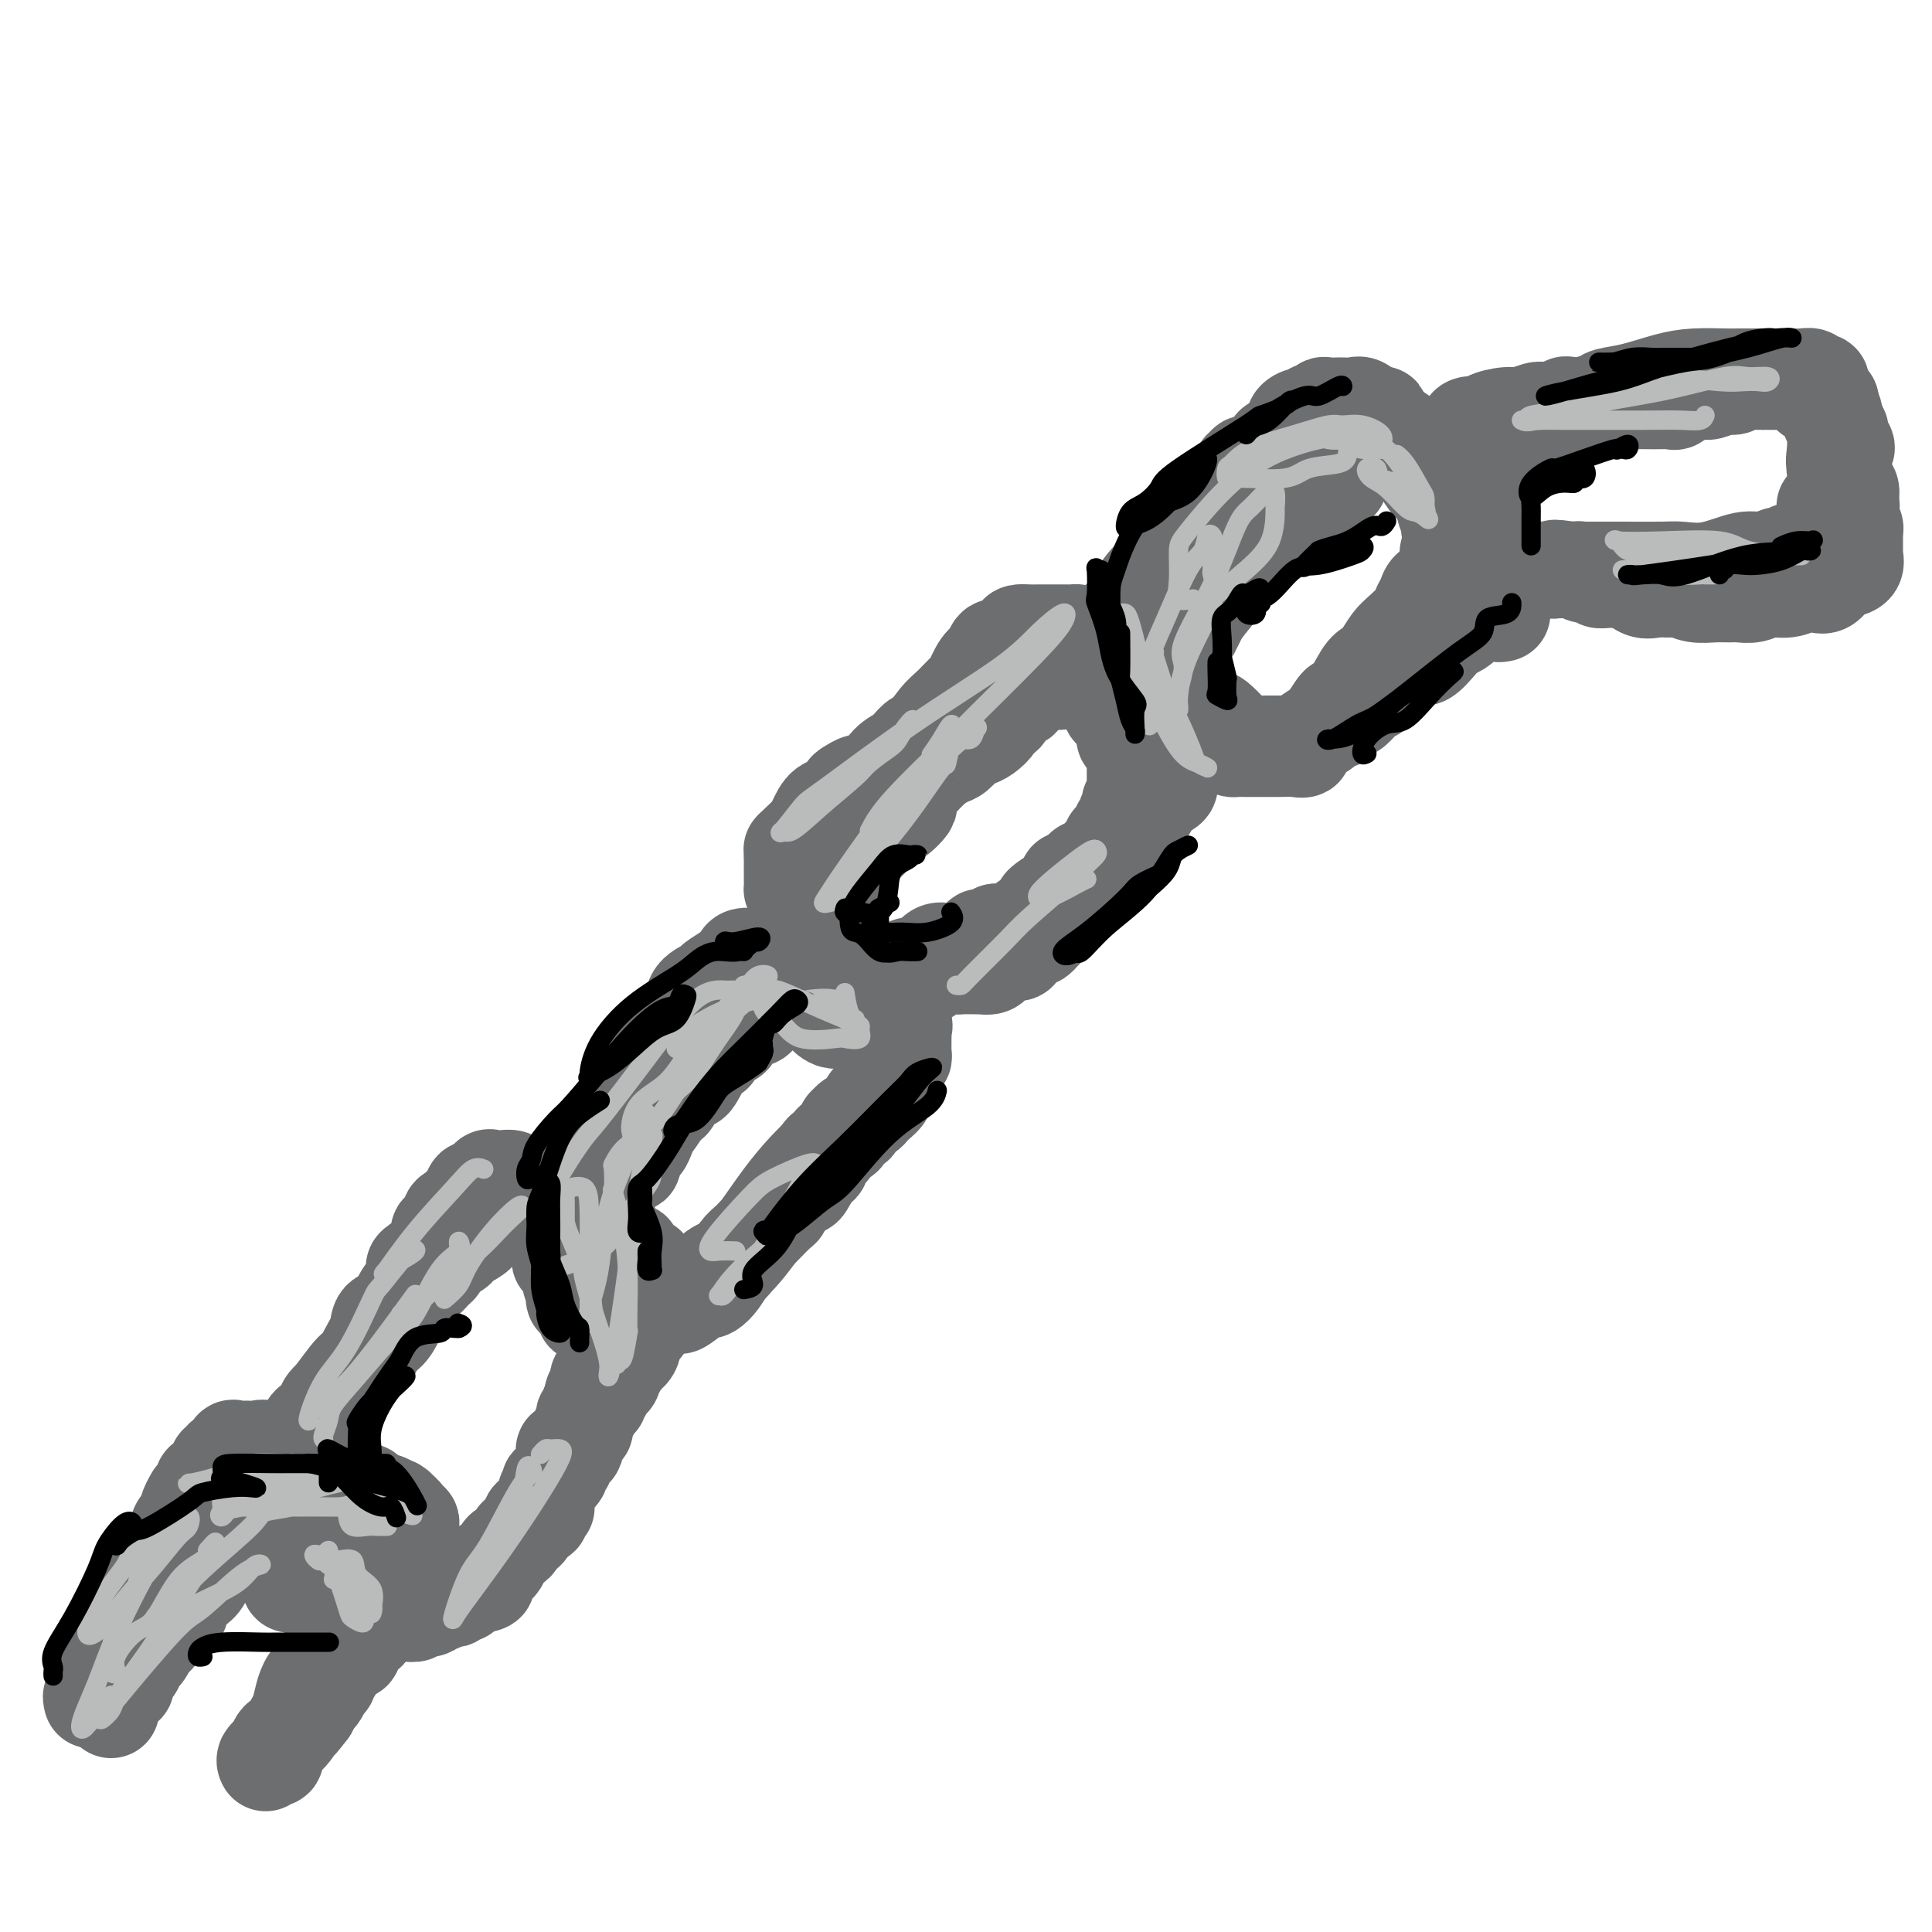 <svg viewBox='0 0 400 400' version='1.1' xmlns='http://www.w3.org/2000/svg' xmlns:xlink='http://www.w3.org/1999/xlink'><g fill='none' stroke='rgb(109,110,112)' stroke-width='20' stroke-linecap='round' stroke-linejoin='round'><path d='M19,352c-0.111,-0.481 -0.222,-0.963 0,-1c0.222,-0.037 0.776,0.370 1,0c0.224,-0.370 0.119,-1.517 0,-2c-0.119,-0.483 -0.253,-0.303 0,-1c0.253,-0.697 0.894,-2.272 1,-3c0.106,-0.728 -0.323,-0.610 0,-1c0.323,-0.390 1.397,-1.287 2,-2c0.603,-0.713 0.735,-1.242 1,-2c0.265,-0.758 0.662,-1.747 1,-2c0.338,-0.253 0.616,0.228 1,0c0.384,-0.228 0.873,-1.165 1,-2c0.127,-0.835 -0.108,-1.568 0,-2c0.108,-0.432 0.559,-0.562 1,-1c0.441,-0.438 0.874,-1.183 1,-2c0.126,-0.817 -0.053,-1.707 0,-2c0.053,-0.293 0.339,0.010 1,0c0.661,-0.010 1.696,-0.331 2,-1c0.304,-0.669 -0.125,-1.684 0,-2c0.125,-0.316 0.803,0.067 1,0c0.197,-0.067 -0.087,-0.582 0,-1c0.087,-0.418 0.544,-0.737 1,-1c0.456,-0.263 0.911,-0.468 1,-1c0.089,-0.532 -0.187,-1.390 0,-2c0.187,-0.610 0.839,-0.972 1,-1c0.161,-0.028 -0.168,0.277 0,0c0.168,-0.277 0.833,-1.135 1,-2c0.167,-0.865 -0.165,-1.737 0,-2c0.165,-0.263 0.828,0.084 1,0c0.172,-0.084 -0.146,-0.600 0,-1c0.146,-0.400 0.756,-0.686 1,-1c0.244,-0.314 0.122,-0.657 0,-1'/><path d='M39,313c3.025,-6.290 0.586,-2.516 0,-1c-0.586,1.516 0.680,0.774 1,0c0.320,-0.774 -0.307,-1.580 0,-2c0.307,-0.420 1.548,-0.454 2,-1c0.452,-0.546 0.115,-1.603 0,-2c-0.115,-0.397 -0.007,-0.135 0,0c0.007,0.135 -0.085,0.142 0,0c0.085,-0.142 0.348,-0.435 1,-1c0.652,-0.565 1.694,-1.403 2,-2c0.306,-0.597 -0.125,-0.952 0,-1c0.125,-0.048 0.806,0.211 1,0c0.194,-0.211 -0.098,-0.894 0,-1c0.098,-0.106 0.586,0.364 1,0c0.414,-0.364 0.755,-1.562 1,-2c0.245,-0.438 0.393,-0.117 1,0c0.607,0.117 1.673,0.029 2,0c0.327,-0.029 -0.085,-0.000 0,0c0.085,0.000 0.668,-0.029 1,0c0.332,0.029 0.413,0.117 1,0c0.587,-0.117 1.679,-0.438 2,0c0.321,0.438 -0.130,1.634 0,2c0.130,0.366 0.842,-0.098 1,0c0.158,0.098 -0.237,0.757 0,1c0.237,0.243 1.108,0.071 2,0c0.892,-0.071 1.806,-0.040 2,0c0.194,0.040 -0.332,0.088 0,0c0.332,-0.088 1.524,-0.311 2,0c0.476,0.311 0.238,1.155 0,2'/><path d='M62,305c2.400,0.789 1.899,0.263 2,0c0.101,-0.263 0.803,-0.263 1,0c0.197,0.263 -0.112,0.788 0,1c0.112,0.212 0.646,0.112 1,0c0.354,-0.112 0.528,-0.237 1,0c0.472,0.237 1.244,0.834 2,1c0.756,0.166 1.498,-0.101 2,0c0.502,0.101 0.763,0.571 1,1c0.237,0.429 0.449,0.819 1,1c0.551,0.181 1.442,0.153 2,0c0.558,-0.153 0.784,-0.430 1,0c0.216,0.430 0.423,1.566 1,2c0.577,0.434 1.526,0.167 2,0c0.474,-0.167 0.475,-0.234 1,0c0.525,0.234 1.576,0.771 2,1c0.424,0.229 0.223,0.152 0,0c-0.223,-0.152 -0.466,-0.377 0,0c0.466,0.377 1.642,1.358 2,2c0.358,0.642 -0.100,0.946 0,1c0.100,0.054 0.759,-0.140 1,0c0.241,0.140 0.065,0.615 0,1c-0.065,0.385 -0.017,0.680 0,1c0.017,0.320 0.005,0.663 0,1c-0.005,0.337 -0.001,0.667 0,1c0.001,0.333 0.000,0.669 0,1c-0.000,0.331 -0.000,0.656 0,1c0.000,0.344 0.000,0.708 0,1c-0.000,0.292 -0.000,0.512 0,1c0.000,0.488 0.000,1.244 0,2'/><path d='M85,325c0.121,1.634 -0.076,0.217 0,0c0.076,-0.217 0.426,0.764 0,1c-0.426,0.236 -1.629,-0.275 -2,0c-0.371,0.275 0.089,1.334 0,2c-0.089,0.666 -0.727,0.939 -1,1c-0.273,0.061 -0.182,-0.090 0,0c0.182,0.090 0.456,0.420 0,1c-0.456,0.580 -1.643,1.408 -2,2c-0.357,0.592 0.115,0.946 0,1c-0.115,0.054 -0.819,-0.194 -1,0c-0.181,0.194 0.160,0.830 0,1c-0.160,0.170 -0.820,-0.127 -1,0c-0.180,0.127 0.120,0.677 0,1c-0.120,0.323 -0.659,0.420 -1,1c-0.341,0.580 -0.484,1.643 -1,2c-0.516,0.357 -1.404,0.008 -2,0c-0.596,-0.008 -0.900,0.323 -1,1c-0.100,0.677 0.002,1.698 0,2c-0.002,0.302 -0.110,-0.117 0,0c0.110,0.117 0.437,0.770 0,1c-0.437,0.230 -1.638,0.036 -2,0c-0.362,-0.036 0.114,0.084 0,0c-0.114,-0.084 -0.819,-0.373 -1,0c-0.181,0.373 0.163,1.410 0,2c-0.163,0.590 -0.831,0.735 -1,1c-0.169,0.265 0.163,0.651 0,1c-0.163,0.349 -0.822,0.660 -1,1c-0.178,0.340 0.123,0.707 0,1c-0.123,0.293 -0.672,0.512 -1,1c-0.328,0.488 -0.434,1.247 -1,2c-0.566,0.753 -1.590,1.501 -2,2c-0.410,0.499 -0.205,0.750 0,1'/><path d='M64,354c-3.608,4.767 -2.129,2.185 -2,2c0.129,-0.185 -1.094,2.027 -2,3c-0.906,0.973 -1.496,0.706 -2,1c-0.504,0.294 -0.923,1.150 -1,2c-0.077,0.850 0.190,1.696 0,2c-0.190,0.304 -0.835,0.068 -1,0c-0.165,-0.068 0.150,0.032 0,0c-0.150,-0.032 -0.767,-0.197 -1,0c-0.233,0.197 -0.084,0.754 0,1c0.084,0.246 0.101,0.180 0,0c-0.101,-0.180 -0.322,-0.475 0,-1c0.322,-0.525 1.186,-1.280 2,-2c0.814,-0.720 1.579,-1.404 2,-2c0.421,-0.596 0.500,-1.104 1,-2c0.500,-0.896 1.423,-2.180 2,-4c0.577,-1.820 0.809,-4.177 2,-6c1.191,-1.823 3.341,-3.112 4,-4c0.659,-0.888 -0.175,-1.374 0,-2c0.175,-0.626 1.358,-1.392 2,-2c0.642,-0.608 0.745,-1.056 1,-2c0.255,-0.944 0.664,-2.383 1,-3c0.336,-0.617 0.598,-0.414 1,-1c0.402,-0.586 0.944,-1.963 1,-3c0.056,-1.037 -0.374,-1.735 0,-2c0.374,-0.265 1.550,-0.099 2,0c0.450,0.099 0.172,0.130 0,0c-0.172,-0.130 -0.239,-0.419 0,-1c0.239,-0.581 0.782,-1.452 1,-2c0.218,-0.548 0.109,-0.774 0,-1'/><path d='M77,325c3.408,-6.002 0.928,-1.506 0,0c-0.928,1.506 -0.304,0.022 0,-1c0.304,-1.022 0.289,-1.583 0,-2c-0.289,-0.417 -0.851,-0.690 -1,-1c-0.149,-0.310 0.114,-0.656 0,-1c-0.114,-0.344 -0.604,-0.685 -1,-1c-0.396,-0.315 -0.699,-0.605 -1,-1c-0.301,-0.395 -0.601,-0.894 -1,-1c-0.399,-0.106 -0.898,0.182 -1,0c-0.102,-0.182 0.193,-0.835 0,-1c-0.193,-0.165 -0.873,0.159 -1,0c-0.127,-0.159 0.299,-0.799 0,-1c-0.299,-0.201 -1.323,0.037 -2,0c-0.677,-0.037 -1.008,-0.350 -1,-1c0.008,-0.650 0.354,-1.638 0,-2c-0.354,-0.362 -1.408,-0.097 -2,0c-0.592,0.097 -0.723,0.026 -1,0c-0.277,-0.026 -0.700,-0.006 -1,0c-0.300,0.006 -0.477,-0.000 -1,0c-0.523,0.000 -1.390,0.008 -2,0c-0.610,-0.008 -0.961,-0.031 -1,0c-0.039,0.031 0.235,0.116 0,0c-0.235,-0.116 -0.980,-0.434 -2,0c-1.020,0.434 -2.315,1.619 -3,2c-0.685,0.381 -0.761,-0.042 -1,0c-0.239,0.042 -0.641,0.550 -1,1c-0.359,0.450 -0.674,0.843 -1,1c-0.326,0.157 -0.663,0.079 -1,0'/><path d='M51,316c-2.228,1.028 -0.298,1.598 0,2c0.298,0.402 -1.037,0.636 -2,1c-0.963,0.364 -1.554,0.857 -2,1c-0.446,0.143 -0.747,-0.065 -1,0c-0.253,0.065 -0.459,0.401 -1,1c-0.541,0.599 -1.419,1.459 -2,2c-0.581,0.541 -0.867,0.762 -1,1c-0.133,0.238 -0.115,0.493 0,1c0.115,0.507 0.326,1.267 0,2c-0.326,0.733 -1.189,1.439 -2,2c-0.811,0.561 -1.569,0.976 -2,2c-0.431,1.024 -0.534,2.658 -1,3c-0.466,0.342 -1.295,-0.608 -2,0c-0.705,0.608 -1.285,2.775 -2,4c-0.715,1.225 -1.564,1.508 -2,2c-0.436,0.492 -0.459,1.193 -1,2c-0.541,0.807 -1.599,1.720 -2,2c-0.401,0.280 -0.144,-0.075 0,0c0.144,0.075 0.175,0.578 0,1c-0.175,0.422 -0.555,0.762 -1,1c-0.445,0.238 -0.955,0.374 -1,1c-0.045,0.626 0.377,1.744 0,2c-0.377,0.256 -1.551,-0.348 -2,0c-0.449,0.348 -0.173,1.649 0,2c0.173,0.351 0.242,-0.246 0,0c-0.242,0.246 -0.796,1.335 -1,2c-0.204,0.665 -0.058,0.904 0,1c0.058,0.096 0.029,0.048 0,0'/><path d='M60,327c-0.089,0.424 -0.178,0.849 0,1c0.178,0.151 0.624,0.029 1,0c0.376,-0.029 0.682,0.034 1,0c0.318,-0.034 0.646,-0.167 1,0c0.354,0.167 0.732,0.632 1,1c0.268,0.368 0.425,0.639 1,1c0.575,0.361 1.569,0.813 2,1c0.431,0.187 0.301,0.110 1,0c0.699,-0.110 2.229,-0.254 3,0c0.771,0.254 0.784,0.905 1,1c0.216,0.095 0.635,-0.367 1,0c0.365,0.367 0.675,1.562 1,2c0.325,0.438 0.665,0.117 1,0c0.335,-0.117 0.666,-0.031 1,0c0.334,0.031 0.670,0.009 1,0c0.330,-0.009 0.654,-0.003 1,0c0.346,0.003 0.713,0.002 1,0c0.287,-0.002 0.495,-0.005 1,0c0.505,0.005 1.306,0.016 2,0c0.694,-0.016 1.280,-0.061 2,0c0.720,0.061 1.573,0.228 2,0c0.427,-0.228 0.429,-0.849 1,-1c0.571,-0.151 1.711,0.170 2,0c0.289,-0.170 -0.273,-0.829 0,-1c0.273,-0.171 1.382,0.146 2,0c0.618,-0.146 0.744,-0.756 1,-1c0.256,-0.244 0.642,-0.122 1,0c0.358,0.122 0.687,0.244 1,0c0.313,-0.244 0.609,-0.853 1,-1c0.391,-0.147 0.878,0.167 1,0c0.122,-0.167 -0.121,-0.814 0,-1c0.121,-0.186 0.606,0.090 1,0c0.394,-0.090 0.697,-0.545 1,-1'/><path d='M98,328c4.167,-0.858 2.585,-0.005 2,0c-0.585,0.005 -0.173,-0.840 0,-1c0.173,-0.160 0.105,0.366 0,0c-0.105,-0.366 -0.249,-1.622 0,-2c0.249,-0.378 0.890,0.124 1,0c0.110,-0.124 -0.312,-0.873 0,-1c0.312,-0.127 1.358,0.369 2,0c0.642,-0.369 0.880,-1.604 1,-2c0.120,-0.396 0.122,0.048 0,0c-0.122,-0.048 -0.368,-0.586 0,-1c0.368,-0.414 1.352,-0.703 2,-1c0.648,-0.297 0.962,-0.601 1,-1c0.038,-0.399 -0.200,-0.894 0,-1c0.200,-0.106 0.837,0.178 1,0c0.163,-0.178 -0.148,-0.817 0,-1c0.148,-0.183 0.757,0.091 1,0c0.243,-0.091 0.122,-0.545 0,-1'/><path d='M109,316c1.962,-2.014 1.367,-1.048 1,-1c-0.367,0.048 -0.505,-0.823 0,-1c0.505,-0.177 1.652,0.341 2,0c0.348,-0.341 -0.103,-1.539 0,-2c0.103,-0.461 0.759,-0.183 1,0c0.241,0.183 0.068,0.271 0,0c-0.068,-0.271 -0.032,-0.900 0,-1c0.032,-0.100 0.059,0.329 0,0c-0.059,-0.329 -0.204,-1.415 0,-2c0.204,-0.585 0.758,-0.667 1,-1c0.242,-0.333 0.174,-0.915 0,-1c-0.174,-0.085 -0.453,0.327 0,0c0.453,-0.327 1.638,-1.393 2,-2c0.362,-0.607 -0.099,-0.754 0,-1c0.099,-0.246 0.756,-0.592 1,-1c0.244,-0.408 0.073,-0.878 0,-1c-0.073,-0.122 -0.049,0.104 0,0c0.049,-0.104 0.122,-0.538 0,-1c-0.122,-0.462 -0.440,-0.951 0,-1c0.440,-0.049 1.638,0.341 2,0c0.362,-0.341 -0.113,-1.415 0,-2c0.113,-0.585 0.815,-0.681 1,-1c0.185,-0.319 -0.148,-0.860 0,-1c0.148,-0.140 0.776,0.122 1,0c0.224,-0.122 0.045,-0.628 0,-1c-0.045,-0.372 0.043,-0.611 0,-1c-0.043,-0.389 -0.218,-0.929 0,-1c0.218,-0.071 0.828,0.327 1,0c0.172,-0.327 -0.094,-1.379 0,-2c0.094,-0.621 0.547,-0.810 1,-1'/><path d='M123,290c2.181,-4.186 0.635,-1.651 0,-1c-0.635,0.651 -0.359,-0.582 0,-1c0.359,-0.418 0.800,-0.020 1,0c0.200,0.020 0.159,-0.336 0,-1c-0.159,-0.664 -0.435,-1.634 0,-2c0.435,-0.366 1.581,-0.127 2,0c0.419,0.127 0.110,0.141 0,0c-0.110,-0.141 -0.022,-0.437 0,-1c0.022,-0.563 -0.022,-1.393 0,-2c0.022,-0.607 0.110,-0.990 0,-1c-0.110,-0.010 -0.418,0.352 0,0c0.418,-0.352 1.562,-1.418 2,-2c0.438,-0.582 0.170,-0.681 0,-1c-0.170,-0.319 -0.242,-0.859 0,-1c0.242,-0.141 0.797,0.117 1,0c0.203,-0.117 0.054,-0.608 0,-1c-0.054,-0.392 -0.015,-0.686 0,-1c0.015,-0.314 0.004,-0.647 0,-1c-0.004,-0.353 -0.001,-0.726 0,-1c0.001,-0.274 0.000,-0.450 0,-1c-0.000,-0.550 -0.000,-1.475 0,-2c0.000,-0.525 0.000,-0.651 0,-1c-0.000,-0.349 -0.000,-0.920 0,-1c0.000,-0.080 0.000,0.330 0,0c-0.000,-0.330 -0.000,-1.401 0,-2c0.000,-0.599 0.000,-0.728 0,-1c-0.000,-0.272 -0.000,-0.689 0,-1c0.000,-0.311 0.000,-0.518 0,-1c-0.000,-0.482 -0.000,-1.241 0,-2'/><path d='M129,261c0.008,-2.782 0.026,-2.238 0,-2c-0.026,0.238 -0.098,0.168 0,0c0.098,-0.168 0.365,-0.435 0,-1c-0.365,-0.565 -1.364,-1.427 -2,-2c-0.636,-0.573 -0.910,-0.856 -1,-1c-0.090,-0.144 0.005,-0.147 0,0c-0.005,0.147 -0.109,0.446 0,0c0.109,-0.446 0.432,-1.635 0,-2c-0.432,-0.365 -1.619,0.094 -2,0c-0.381,-0.094 0.044,-0.742 0,-1c-0.044,-0.258 -0.558,-0.125 -1,0c-0.442,0.125 -0.811,0.244 -1,0c-0.189,-0.244 -0.197,-0.850 0,-1c0.197,-0.150 0.599,0.157 0,0c-0.599,-0.157 -2.198,-0.778 -3,-1c-0.802,-0.222 -0.806,-0.045 -1,0c-0.194,0.045 -0.577,-0.040 -1,0c-0.423,0.040 -0.886,0.207 -1,0c-0.114,-0.207 0.121,-0.788 0,-1c-0.121,-0.212 -0.599,-0.057 -1,0c-0.401,0.057 -0.724,0.015 -1,0c-0.276,-0.015 -0.504,-0.004 -1,0c-0.496,0.004 -1.259,-0.000 -2,0c-0.741,0.000 -1.459,0.004 -2,0c-0.541,-0.004 -0.904,-0.016 -1,0c-0.096,0.016 0.077,0.059 0,0c-0.077,-0.059 -0.402,-0.220 -1,0c-0.598,0.220 -1.470,0.822 -2,1c-0.530,0.178 -0.720,-0.067 -1,0c-0.280,0.067 -0.652,0.448 -1,1c-0.348,0.552 -0.674,1.276 -1,2'/><path d='M102,253c-1.266,0.555 -0.930,-0.059 -1,0c-0.070,0.059 -0.547,0.790 -1,1c-0.453,0.210 -0.882,-0.102 -1,0c-0.118,0.102 0.074,0.619 0,1c-0.074,0.381 -0.414,0.627 -1,1c-0.586,0.373 -1.417,0.873 -2,1c-0.583,0.127 -0.917,-0.121 -1,0c-0.083,0.121 0.083,0.610 0,1c-0.083,0.390 -0.417,0.681 -1,1c-0.583,0.319 -1.416,0.666 -2,1c-0.584,0.334 -0.921,0.654 -1,1c-0.079,0.346 0.099,0.719 0,1c-0.099,0.281 -0.473,0.469 -1,1c-0.527,0.531 -1.205,1.406 -2,2c-0.795,0.594 -1.706,0.909 -2,1c-0.294,0.091 0.028,-0.041 0,0c-0.028,0.041 -0.405,0.257 -1,1c-0.595,0.743 -1.406,2.015 -2,3c-0.594,0.985 -0.969,1.684 -1,2c-0.031,0.316 0.283,0.249 0,1c-0.283,0.751 -1.163,2.321 -2,3c-0.837,0.679 -1.631,0.468 -2,1c-0.369,0.532 -0.312,1.809 -1,3c-0.688,1.191 -2.119,2.298 -3,3c-0.881,0.702 -1.210,0.999 -2,2c-0.790,1.001 -2.040,2.706 -3,4c-0.960,1.294 -1.628,2.178 -2,3c-0.372,0.822 -0.448,1.584 -1,2c-0.552,0.416 -1.582,0.487 -2,1c-0.418,0.513 -0.226,1.467 0,2c0.226,0.533 0.484,0.643 0,1c-0.484,0.357 -1.710,0.959 -2,1c-0.290,0.041 0.355,-0.480 1,-1'/><path d='M63,298c-3.204,4.646 -0.215,0.761 1,-1c1.215,-1.761 0.657,-1.398 1,-2c0.343,-0.602 1.588,-2.170 2,-3c0.412,-0.830 -0.008,-0.923 1,-2c1.008,-1.077 3.444,-3.137 5,-5c1.556,-1.863 2.233,-3.527 3,-5c0.767,-1.473 1.623,-2.753 2,-4c0.377,-1.247 0.273,-2.460 1,-3c0.727,-0.540 2.283,-0.405 3,-1c0.717,-0.595 0.595,-1.918 1,-3c0.405,-1.082 1.337,-1.923 2,-3c0.663,-1.077 1.058,-2.390 1,-3c-0.058,-0.610 -0.568,-0.518 0,-1c0.568,-0.482 2.212,-1.538 3,-2c0.788,-0.462 0.718,-0.330 1,-1c0.282,-0.670 0.916,-2.140 1,-3c0.084,-0.860 -0.382,-1.108 0,-1c0.382,0.108 1.612,0.574 2,0c0.388,-0.574 -0.066,-2.186 0,-3c0.066,-0.814 0.651,-0.829 1,-1c0.349,-0.171 0.461,-0.498 1,-1c0.539,-0.502 1.506,-1.178 2,-2c0.494,-0.822 0.514,-1.790 1,-2c0.486,-0.210 1.439,0.336 2,0c0.561,-0.336 0.731,-1.555 1,-2c0.269,-0.445 0.636,-0.115 1,0c0.364,0.115 0.725,0.016 1,0c0.275,-0.016 0.462,0.052 1,0c0.538,-0.052 1.425,-0.224 2,0c0.575,0.224 0.836,0.845 1,1c0.164,0.155 0.229,-0.154 1,0c0.771,0.154 2.246,0.772 3,1c0.754,0.228 0.787,0.065 1,0c0.213,-0.065 0.607,-0.033 1,0'/><path d='M113,246c1.577,0.715 0.019,1.502 0,2c-0.019,0.498 1.499,0.706 2,1c0.501,0.294 -0.017,0.674 0,1c0.017,0.326 0.568,0.598 1,1c0.432,0.402 0.745,0.935 1,1c0.255,0.065 0.453,-0.337 1,0c0.547,0.337 1.442,1.415 2,2c0.558,0.585 0.778,0.679 1,1c0.222,0.321 0.445,0.868 1,1c0.555,0.132 1.443,-0.153 2,0c0.557,0.153 0.784,0.743 1,1c0.216,0.257 0.422,0.180 1,0c0.578,-0.180 1.530,-0.465 2,0c0.470,0.465 0.459,1.679 1,2c0.541,0.321 1.632,-0.250 2,0c0.368,0.250 0.011,1.323 0,2c-0.011,0.677 0.323,0.959 1,1c0.677,0.041 1.698,-0.158 2,0c0.302,0.158 -0.115,0.673 0,1c0.115,0.327 0.763,0.465 1,1c0.237,0.535 0.064,1.467 0,2c-0.064,0.533 -0.017,0.668 0,1c0.017,0.332 0.004,0.862 0,1c-0.004,0.138 -0.000,-0.118 0,0c0.000,0.118 -0.003,0.608 0,1c0.003,0.392 0.013,0.687 0,1c-0.013,0.313 -0.050,0.646 0,1c0.050,0.354 0.187,0.731 0,1c-0.187,0.269 -0.698,0.430 -1,1c-0.302,0.570 -0.396,1.551 -1,2c-0.604,0.449 -1.719,0.368 -2,1c-0.281,0.632 0.270,1.978 0,3c-0.270,1.022 -1.363,1.721 -2,2c-0.637,0.279 -0.819,0.140 -1,0'/><path d='M128,281c-0.864,1.718 -0.025,2.014 0,2c0.025,-0.014 -0.763,-0.337 -1,0c-0.237,0.337 0.076,1.333 0,2c-0.076,0.667 -0.541,1.006 -1,1c-0.459,-0.006 -0.912,-0.356 -1,0c-0.088,0.356 0.188,1.420 0,2c-0.188,0.580 -0.839,0.677 -1,1c-0.161,0.323 0.167,0.871 0,1c-0.167,0.129 -0.828,-0.161 -1,0c-0.172,0.161 0.146,0.774 0,1c-0.146,0.226 -0.756,0.065 -1,0c-0.244,-0.065 -0.122,-0.032 0,0'/><path d='M124,272c-0.880,0.014 -1.760,0.029 -2,0c-0.240,-0.029 0.161,-0.100 0,0c-0.161,0.100 -0.884,0.371 -1,0c-0.116,-0.371 0.377,-1.385 0,-2c-0.377,-0.615 -1.622,-0.833 -2,-1c-0.378,-0.167 0.110,-0.283 0,-1c-0.110,-0.717 -0.818,-2.034 -1,-3c-0.182,-0.966 0.161,-1.582 0,-2c-0.161,-0.418 -0.828,-0.637 -1,-1c-0.172,-0.363 0.149,-0.871 0,-1c-0.149,-0.129 -0.768,0.121 -1,0c-0.232,-0.121 -0.076,-0.614 0,-1c0.076,-0.386 0.073,-0.664 0,-1c-0.073,-0.336 -0.215,-0.730 0,-1c0.215,-0.270 0.789,-0.416 1,-1c0.211,-0.584 0.061,-1.606 0,-2c-0.061,-0.394 -0.031,-0.160 0,0c0.031,0.160 0.063,0.245 0,0c-0.063,-0.245 -0.221,-0.821 0,-1c0.221,-0.179 0.820,0.040 1,0c0.180,-0.040 -0.059,-0.340 0,-1c0.059,-0.660 0.416,-1.681 1,-2c0.584,-0.319 1.394,0.064 2,0c0.606,-0.064 1.008,-0.576 1,-1c-0.008,-0.424 -0.425,-0.759 0,-1c0.425,-0.241 1.692,-0.388 2,-1c0.308,-0.612 -0.344,-1.690 0,-2c0.344,-0.310 1.685,0.146 2,0c0.315,-0.146 -0.396,-0.895 0,-2c0.396,-1.105 1.899,-2.568 3,-3c1.101,-0.432 1.801,0.165 2,0c0.199,-0.165 -0.103,-1.093 0,-2c0.103,-0.907 0.609,-1.794 1,-2c0.391,-0.206 0.665,0.268 1,0c0.335,-0.268 0.729,-1.278 1,-2c0.271,-0.722 0.419,-1.156 1,-2c0.581,-0.844 1.595,-2.098 2,-3c0.405,-0.902 0.203,-1.451 0,-2'/><path d='M137,228c3.455,-4.009 2.092,-0.530 2,0c-0.092,0.530 1.087,-1.889 2,-3c0.913,-1.111 1.559,-0.912 2,-1c0.441,-0.088 0.677,-0.461 1,-1c0.323,-0.539 0.732,-1.244 1,-2c0.268,-0.756 0.396,-1.562 1,-2c0.604,-0.438 1.685,-0.509 2,-1c0.315,-0.491 -0.137,-1.401 0,-2c0.137,-0.599 0.863,-0.885 1,-1c0.137,-0.115 -0.315,-0.059 0,0c0.315,0.059 1.397,0.122 2,0c0.603,-0.122 0.726,-0.427 1,-1c0.274,-0.573 0.697,-1.414 1,-2c0.303,-0.586 0.484,-0.917 1,-1c0.516,-0.083 1.367,0.083 2,0c0.633,-0.083 1.050,-0.415 1,-1c-0.050,-0.585 -0.565,-1.425 0,-2c0.565,-0.575 2.211,-0.886 3,-1c0.789,-0.114 0.722,-0.031 1,0c0.278,0.031 0.900,0.008 1,0c0.100,-0.008 -0.324,-0.002 0,0c0.324,0.002 1.396,0.001 2,0c0.604,-0.001 0.739,-0.000 1,0c0.261,0.000 0.647,0.000 1,0c0.353,-0.000 0.672,-0.000 1,0c0.328,0.000 0.665,0.000 1,0c0.335,-0.000 0.667,-0.000 1,0c0.333,0.000 0.666,0.000 1,0'/><path d='M170,207c1.947,0.311 0.316,1.588 0,2c-0.316,0.412 0.684,-0.040 1,0c0.316,0.040 -0.050,0.573 0,1c0.050,0.427 0.518,0.748 1,1c0.482,0.252 0.978,0.436 1,0c0.022,-0.436 -0.430,-1.490 -1,-2c-0.570,-0.510 -1.257,-0.475 -2,-1c-0.743,-0.525 -1.543,-1.608 -2,-2c-0.457,-0.392 -0.570,-0.091 -1,0c-0.430,0.091 -1.175,-0.028 -2,0c-0.825,0.028 -1.729,0.204 -2,0c-0.271,-0.204 0.092,-0.787 0,-1c-0.092,-0.213 -0.638,-0.057 -1,0c-0.362,0.057 -0.538,0.015 -1,0c-0.462,-0.015 -1.208,-0.004 -2,0c-0.792,0.004 -1.629,0.000 -2,0c-0.371,-0.000 -0.274,0.003 -1,0c-0.726,-0.003 -2.273,-0.013 -3,0c-0.727,0.013 -0.634,0.048 -1,0c-0.366,-0.048 -1.191,-0.179 -2,0c-0.809,0.179 -1.603,0.667 -2,1c-0.397,0.333 -0.398,0.512 -1,1c-0.602,0.488 -1.804,1.285 -2,2c-0.196,0.715 0.615,1.346 0,2c-0.615,0.654 -2.655,1.329 -4,2c-1.345,0.671 -1.994,1.336 -3,2c-1.006,0.664 -2.368,1.326 -3,2c-0.632,0.674 -0.534,1.360 -1,2c-0.466,0.640 -1.496,1.233 -2,2c-0.504,0.767 -0.482,1.706 -1,3c-0.518,1.294 -1.577,2.941 -2,4c-0.423,1.059 -0.212,1.529 0,2'/><path d='M129,230c-1.344,2.786 -1.705,3.252 -2,4c-0.295,0.748 -0.524,1.778 -1,3c-0.476,1.222 -1.200,2.637 -2,4c-0.800,1.363 -1.678,2.675 -2,3c-0.322,0.325 -0.089,-0.337 0,0c0.089,0.337 0.034,1.673 0,2c-0.034,0.327 -0.047,-0.357 0,-1c0.047,-0.643 0.155,-1.246 0,-2c-0.155,-0.754 -0.571,-1.658 0,-2c0.571,-0.342 2.129,-0.123 3,-1c0.871,-0.877 1.054,-2.850 2,-5c0.946,-2.150 2.653,-4.476 4,-7c1.347,-2.524 2.334,-5.246 3,-7c0.666,-1.754 1.013,-2.540 2,-4c0.987,-1.460 2.616,-3.595 4,-5c1.384,-1.405 2.524,-2.081 3,-3c0.476,-0.919 0.288,-2.081 1,-3c0.712,-0.919 2.322,-1.595 3,-2c0.678,-0.405 0.423,-0.539 1,-1c0.577,-0.461 1.987,-1.248 3,-2c1.013,-0.752 1.629,-1.470 2,-2c0.371,-0.530 0.498,-0.873 1,-1c0.502,-0.127 1.381,-0.038 2,0c0.619,0.038 0.978,0.024 1,0c0.022,-0.024 -0.293,-0.059 0,0c0.293,0.059 1.195,0.210 2,0c0.805,-0.210 1.514,-0.782 2,-1c0.486,-0.218 0.750,-0.083 1,0c0.250,0.083 0.486,0.113 1,0c0.514,-0.113 1.306,-0.370 2,0c0.694,0.370 1.289,1.367 2,2c0.711,0.633 1.538,0.901 2,1c0.462,0.099 0.561,0.028 1,0c0.439,-0.028 1.220,-0.014 2,0'/><path d='M172,200c2.593,0.245 1.075,-0.143 1,0c-0.075,0.143 1.293,0.815 2,1c0.707,0.185 0.753,-0.118 1,0c0.247,0.118 0.696,0.659 1,1c0.304,0.341 0.463,0.484 1,1c0.537,0.516 1.450,1.405 2,2c0.550,0.595 0.735,0.896 1,1c0.265,0.104 0.611,0.012 1,0c0.389,-0.012 0.822,0.056 1,0c0.178,-0.056 0.100,-0.237 0,0c-0.100,0.237 -0.224,0.891 0,1c0.224,0.109 0.796,-0.325 1,0c0.204,0.325 0.041,1.411 0,2c-0.041,0.589 0.039,0.680 0,1c-0.039,0.320 -0.196,0.869 0,1c0.196,0.131 0.745,-0.157 1,0c0.255,0.157 0.216,0.759 0,1c-0.216,0.241 -0.608,0.120 -1,0'/><path d='M184,212c0.156,0.685 0.046,-0.602 0,-1c-0.046,-0.398 -0.028,0.092 0,0c0.028,-0.092 0.068,-0.768 0,-1c-0.068,-0.232 -0.242,-0.021 0,0c0.242,0.021 0.902,-0.149 1,0c0.098,0.149 -0.366,0.617 0,1c0.366,0.383 1.562,0.680 2,1c0.438,0.320 0.117,0.663 0,1c-0.117,0.337 -0.032,0.667 0,1c0.032,0.333 0.009,0.667 0,1c-0.009,0.333 -0.006,0.663 0,1c0.006,0.337 0.015,0.681 0,1c-0.015,0.319 -0.056,0.611 0,1c0.056,0.389 0.207,0.873 0,1c-0.207,0.127 -0.774,-0.104 -1,0c-0.226,0.104 -0.112,0.543 0,1c0.112,0.457 0.223,0.931 0,1c-0.223,0.069 -0.778,-0.266 -1,0c-0.222,0.266 -0.111,1.133 0,2'/><path d='M185,223c-0.555,1.935 -0.941,1.274 -1,1c-0.059,-0.274 0.210,-0.160 0,0c-0.210,0.160 -0.898,0.367 -1,1c-0.102,0.633 0.381,1.693 0,2c-0.381,0.307 -1.626,-0.141 -2,0c-0.374,0.141 0.122,0.869 0,1c-0.122,0.131 -0.864,-0.335 -1,0c-0.136,0.335 0.333,1.469 0,2c-0.333,0.531 -1.469,0.457 -2,1c-0.531,0.543 -0.458,1.703 -1,2c-0.542,0.297 -1.700,-0.270 -2,0c-0.300,0.270 0.257,1.378 0,2c-0.257,0.622 -1.327,0.757 -2,1c-0.673,0.243 -0.950,0.594 -1,1c-0.050,0.406 0.129,0.866 0,1c-0.129,0.134 -0.564,-0.059 -1,0c-0.436,0.059 -0.874,0.368 -1,1c-0.126,0.632 0.061,1.586 0,2c-0.061,0.414 -0.370,0.286 -1,1c-0.630,0.714 -1.582,2.270 -2,3c-0.418,0.730 -0.304,0.636 -1,1c-0.696,0.364 -2.204,1.187 -3,2c-0.796,0.813 -0.881,1.618 -1,2c-0.119,0.382 -0.273,0.343 -1,1c-0.727,0.657 -2.026,2.011 -3,3c-0.974,0.989 -1.623,1.614 -2,2c-0.377,0.386 -0.481,0.533 -1,1c-0.519,0.467 -1.453,1.253 -2,2c-0.547,0.747 -0.708,1.456 -1,2c-0.292,0.544 -0.713,0.922 -1,1c-0.287,0.078 -0.438,-0.144 -1,0c-0.562,0.144 -1.536,0.654 -2,1c-0.464,0.346 -0.418,0.527 -1,1c-0.582,0.473 -1.791,1.236 -3,2'/><path d='M144,266c-6.455,7.171 -2.091,3.600 0,2c2.091,-1.600 1.910,-1.228 2,-1c0.090,0.228 0.452,0.311 1,0c0.548,-0.311 1.282,-1.015 2,-2c0.718,-0.985 1.419,-2.251 2,-3c0.581,-0.749 1.042,-0.982 2,-2c0.958,-1.018 2.411,-2.820 4,-5c1.589,-2.180 3.312,-4.737 5,-7c1.688,-2.263 3.339,-4.230 5,-6c1.661,-1.770 3.331,-3.341 4,-4c0.669,-0.659 0.335,-0.406 1,-1c0.665,-0.594 2.327,-2.037 3,-3c0.673,-0.963 0.356,-1.447 1,-2c0.644,-0.553 2.250,-1.176 3,-2c0.750,-0.824 0.645,-1.848 1,-2c0.355,-0.152 1.171,0.568 2,0c0.829,-0.568 1.672,-2.426 2,-3c0.328,-0.574 0.140,0.134 0,-1c-0.140,-1.134 -0.233,-4.112 0,-5c0.233,-0.888 0.792,0.312 1,0c0.208,-0.312 0.066,-2.136 0,-3c-0.066,-0.864 -0.056,-0.767 0,-1c0.056,-0.233 0.159,-0.794 0,-1c-0.159,-0.206 -0.581,-0.055 -1,0c-0.419,0.055 -0.834,0.016 -1,0c-0.166,-0.016 -0.083,-0.008 0,0'/><path d='M176,203c0.000,0.833 0.000,1.667 0,2c0.000,0.333 0.000,0.167 0,0'/><path d='M176,206c0.227,0.000 0.455,0.000 1,0c0.545,0.000 1.408,0.000 2,0c0.592,-0.000 0.913,0.000 1,0c0.087,0.000 -0.059,0.000 0,0c0.059,0.000 0.324,0.000 1,0c0.676,0.000 1.765,0.000 2,0c0.235,0.000 -0.382,0.000 -1,0'/><path d='M182,206c0.778,0.006 -0.276,0.022 -1,0c-0.724,-0.022 -1.118,-0.083 -1,0c0.118,0.083 0.748,0.309 1,0c0.252,-0.309 0.126,-1.155 0,-2'/><path d='M181,204c0.257,-0.190 1.399,0.334 2,0c0.601,-0.334 0.661,-1.525 1,-2c0.339,-0.475 0.959,-0.234 1,0c0.041,0.234 -0.495,0.462 0,0c0.495,-0.462 2.021,-1.612 3,-2c0.979,-0.388 1.412,-0.013 2,0c0.588,0.013 1.330,-0.334 2,-1c0.670,-0.666 1.268,-1.650 2,-2c0.732,-0.350 1.598,-0.064 2,0c0.402,0.064 0.341,-0.092 1,0c0.659,0.092 2.040,0.432 3,0c0.960,-0.432 1.500,-1.636 2,-2c0.500,-0.364 0.960,0.113 1,0c0.040,-0.113 -0.340,-0.815 0,-1c0.340,-0.185 1.399,0.148 2,0c0.601,-0.148 0.743,-0.776 1,-1c0.257,-0.224 0.629,-0.046 1,0c0.371,0.046 0.742,-0.042 1,0c0.258,0.042 0.405,0.215 1,0c0.595,-0.215 1.639,-0.817 2,-1c0.361,-0.183 0.040,0.055 0,0c-0.040,-0.055 0.200,-0.402 1,-1c0.800,-0.598 2.160,-1.447 3,-2c0.840,-0.553 1.160,-0.812 1,-1c-0.160,-0.188 -0.801,-0.306 0,-1c0.801,-0.694 3.044,-1.964 4,-3c0.956,-1.036 0.626,-1.839 1,-2c0.374,-0.161 1.453,0.318 2,0c0.547,-0.318 0.562,-1.434 1,-2c0.438,-0.566 1.298,-0.582 2,-1c0.702,-0.418 1.245,-1.239 2,-2c0.755,-0.761 1.722,-1.461 2,-2c0.278,-0.539 -0.132,-0.918 0,-1c0.132,-0.082 0.805,0.132 1,0c0.195,-0.132 -0.087,-0.609 0,-1c0.087,-0.391 0.544,-0.695 1,-1'/><path d='M232,172c3.184,-3.350 0.643,-1.724 0,-1c-0.643,0.724 0.611,0.545 1,0c0.389,-0.545 -0.088,-1.455 0,-2c0.088,-0.545 0.742,-0.723 1,-1c0.258,-0.277 0.122,-0.651 0,-1c-0.122,-0.349 -0.229,-0.671 0,-1c0.229,-0.329 0.793,-0.664 1,-1c0.207,-0.336 0.055,-0.671 0,-1c-0.055,-0.329 -0.015,-0.651 0,-1c0.015,-0.349 0.003,-0.726 0,-1c-0.003,-0.274 0.001,-0.444 0,-1c-0.001,-0.556 -0.008,-1.496 0,-2c0.008,-0.504 0.030,-0.570 0,-1c-0.030,-0.430 -0.114,-1.223 0,-2c0.114,-0.777 0.424,-1.538 0,-2c-0.424,-0.462 -1.581,-0.624 -2,-1c-0.419,-0.376 -0.099,-0.965 0,-1c0.099,-0.035 -0.024,0.485 0,0c0.024,-0.485 0.196,-1.974 0,-3c-0.196,-1.026 -0.761,-1.588 -1,-2c-0.239,-0.412 -0.154,-0.674 0,-1c0.154,-0.326 0.377,-0.717 0,-1c-0.377,-0.283 -1.353,-0.460 -2,-1c-0.647,-0.540 -0.964,-1.445 -1,-2c-0.036,-0.555 0.211,-0.761 0,-1c-0.211,-0.239 -0.879,-0.513 -1,-1c-0.121,-0.487 0.305,-1.189 0,-2c-0.305,-0.811 -1.339,-1.733 -2,-2c-0.661,-0.267 -0.947,0.120 -1,0c-0.053,-0.120 0.128,-0.749 0,-1c-0.128,-0.251 -0.564,-0.126 -1,0'/><path d='M224,135c-1.638,-3.657 -0.232,-2.300 0,-2c0.232,0.300 -0.710,-0.455 -1,-1c-0.290,-0.545 0.073,-0.878 0,-1c-0.073,-0.122 -0.583,-0.033 -1,0c-0.417,0.033 -0.742,0.009 -1,0c-0.258,-0.009 -0.450,-0.002 -1,0c-0.550,0.002 -1.460,0.001 -2,0c-0.540,-0.001 -0.712,-0.001 -1,0c-0.288,0.001 -0.692,0.002 -1,0c-0.308,-0.002 -0.519,-0.007 -1,0c-0.481,0.007 -1.232,0.024 -2,0c-0.768,-0.024 -1.553,-0.091 -2,0c-0.447,0.091 -0.556,0.340 -1,1c-0.444,0.660 -1.222,1.733 -2,2c-0.778,0.267 -1.555,-0.271 -2,0c-0.445,0.271 -0.559,1.350 -1,2c-0.441,0.650 -1.209,0.871 -2,2c-0.791,1.129 -1.606,3.166 -2,4c-0.394,0.834 -0.366,0.467 -1,1c-0.634,0.533 -1.928,1.968 -3,3c-1.072,1.032 -1.920,1.662 -3,3c-1.080,1.338 -2.390,3.382 -3,4c-0.610,0.618 -0.519,-0.192 -1,0c-0.481,0.192 -1.532,1.386 -2,2c-0.468,0.614 -0.352,0.647 -1,1c-0.648,0.353 -2.061,1.026 -3,2c-0.939,0.974 -1.404,2.249 -2,3c-0.596,0.751 -1.324,0.979 -2,1c-0.676,0.021 -1.301,-0.165 -2,0c-0.699,0.165 -1.472,0.681 -2,1c-0.528,0.319 -0.810,0.442 -1,1c-0.190,0.558 -0.288,1.552 -1,2c-0.712,0.448 -2.038,0.351 -3,1c-0.962,0.649 -1.561,2.042 -2,3c-0.439,0.958 -0.720,1.479 -1,2'/><path d='M168,172c-6.906,6.589 -3.171,3.061 -2,2c1.171,-1.061 -0.222,0.346 -1,1c-0.778,0.654 -0.941,0.554 -1,1c-0.059,0.446 -0.016,1.438 0,2c0.016,0.562 0.004,0.695 0,1c-0.004,0.305 0.001,0.781 0,1c-0.001,0.219 -0.006,0.180 0,1c0.006,0.820 0.024,2.499 0,3c-0.024,0.501 -0.088,-0.175 0,0c0.088,0.175 0.329,1.203 1,2c0.671,0.797 1.772,1.364 2,2c0.228,0.636 -0.415,1.340 0,2c0.415,0.660 1.890,1.275 3,2c1.110,0.725 1.855,1.559 2,2c0.145,0.441 -0.309,0.490 0,1c0.309,0.510 1.383,1.480 2,2c0.617,0.520 0.778,0.588 1,1c0.222,0.412 0.505,1.166 1,2c0.495,0.834 1.203,1.747 2,2c0.797,0.253 1.682,-0.155 2,0c0.318,0.155 0.068,0.871 0,1c-0.068,0.129 0.047,-0.331 0,0c-0.047,0.331 -0.257,1.453 0,2c0.257,0.547 0.981,0.520 1,0c0.019,-0.520 -0.667,-1.534 -1,-2c-0.333,-0.466 -0.312,-0.383 -1,-1c-0.688,-0.617 -2.083,-1.933 -3,-3c-0.917,-1.067 -1.356,-1.886 -2,-3c-0.644,-1.114 -1.493,-2.522 -2,-3c-0.507,-0.478 -0.672,-0.025 -1,0c-0.328,0.025 -0.819,-0.378 -1,-1c-0.181,-0.622 -0.052,-1.463 0,-2c0.052,-0.537 0.026,-0.768 0,-1'/><path d='M170,189c-1.596,-2.837 -0.586,-1.929 0,-2c0.586,-0.071 0.748,-1.122 1,-2c0.252,-0.878 0.593,-1.582 1,-2c0.407,-0.418 0.879,-0.551 1,-1c0.121,-0.449 -0.109,-1.213 0,-2c0.109,-0.787 0.557,-1.598 1,-2c0.443,-0.402 0.881,-0.397 2,-1c1.119,-0.603 2.920,-1.815 4,-3c1.080,-1.185 1.438,-2.344 2,-3c0.562,-0.656 1.326,-0.809 2,-1c0.674,-0.191 1.258,-0.420 2,-1c0.742,-0.580 1.644,-1.510 2,-2c0.356,-0.490 0.168,-0.541 0,-1c-0.168,-0.459 -0.316,-1.326 0,-2c0.316,-0.674 1.096,-1.154 2,-2c0.904,-0.846 1.933,-2.058 3,-3c1.067,-0.942 2.172,-1.613 3,-2c0.828,-0.387 1.379,-0.489 2,-1c0.621,-0.511 1.313,-1.433 2,-2c0.687,-0.567 1.368,-0.781 2,-1c0.632,-0.219 1.215,-0.444 2,-1c0.785,-0.556 1.773,-1.445 2,-2c0.227,-0.555 -0.305,-0.777 0,-1c0.305,-0.223 1.447,-0.446 2,-1c0.553,-0.554 0.515,-1.440 1,-2c0.485,-0.560 1.491,-0.795 2,-1c0.509,-0.205 0.520,-0.381 1,-1c0.480,-0.619 1.428,-1.682 2,-2c0.572,-0.318 0.769,0.107 1,0c0.231,-0.107 0.495,-0.747 1,-1c0.505,-0.253 1.251,-0.120 2,0c0.749,0.120 1.500,0.228 2,0c0.500,-0.228 0.750,-0.792 1,-1c0.250,-0.208 0.500,-0.059 1,0c0.500,0.059 1.250,0.030 2,0'/><path d='M224,140c1.474,-0.290 0.159,-0.016 0,0c-0.159,0.016 0.837,-0.227 1,0c0.163,0.227 -0.509,0.924 0,1c0.509,0.076 2.199,-0.470 3,0c0.801,0.470 0.714,1.956 1,3c0.286,1.044 0.946,1.645 1,2c0.054,0.355 -0.496,0.463 0,1c0.496,0.537 2.040,1.502 3,2c0.960,0.498 1.335,0.528 2,1c0.665,0.472 1.618,1.387 2,2c0.382,0.613 0.191,0.925 0,1c-0.191,0.075 -0.383,-0.086 0,0c0.383,0.086 1.342,0.420 2,1c0.658,0.580 1.013,1.407 1,2c-0.013,0.593 -0.396,0.953 0,1c0.396,0.047 1.572,-0.219 2,0c0.428,0.219 0.108,0.923 0,1c-0.108,0.077 -0.004,-0.475 0,0c0.004,0.475 -0.092,1.975 0,3c0.092,1.025 0.374,1.574 0,2c-0.374,0.426 -1.403,0.728 -2,1c-0.597,0.272 -0.762,0.515 -1,1c-0.238,0.485 -0.548,1.211 -1,2c-0.452,0.789 -1.046,1.640 -2,3c-0.954,1.360 -2.268,3.228 -3,4c-0.732,0.772 -0.883,0.448 -1,1c-0.117,0.552 -0.202,1.980 -1,3c-0.798,1.020 -2.311,1.633 -3,2c-0.689,0.367 -0.555,0.487 -1,1c-0.445,0.513 -1.468,1.419 -2,2c-0.532,0.581 -0.572,0.838 -1,1c-0.428,0.162 -1.245,0.228 -2,1c-0.755,0.772 -1.450,2.248 -2,3c-0.550,0.752 -0.956,0.779 -1,1c-0.044,0.221 0.273,0.634 0,1c-0.273,0.366 -1.137,0.683 -2,1'/><path d='M217,191c-4.057,5.097 -1.701,2.839 -1,2c0.701,-0.839 -0.253,-0.260 -1,0c-0.747,0.260 -1.285,0.202 -2,1c-0.715,0.798 -1.605,2.452 -2,3c-0.395,0.548 -0.294,-0.011 -1,0c-0.706,0.011 -2.218,0.591 -3,1c-0.782,0.409 -0.834,0.645 -1,1c-0.166,0.355 -0.448,0.827 -1,1c-0.552,0.173 -1.375,0.047 -2,0c-0.625,-0.047 -1.052,-0.015 -1,0c0.052,0.015 0.581,0.012 0,0c-0.581,-0.012 -2.274,-0.032 -3,0c-0.726,0.032 -0.485,0.115 -1,0c-0.515,-0.115 -1.784,-0.427 -3,0c-1.216,0.427 -2.378,1.592 -3,2c-0.622,0.408 -0.703,0.058 -1,0c-0.297,-0.058 -0.811,0.177 -1,0c-0.189,-0.177 -0.054,-0.765 0,-1c0.054,-0.235 0.027,-0.118 0,0'/><path d='M235,137c-0.301,0.110 -0.603,0.220 -1,0c-0.397,-0.220 -0.891,-0.769 -1,-1c-0.109,-0.231 0.167,-0.144 0,0c-0.167,0.144 -0.778,0.346 -1,0c-0.222,-0.346 -0.056,-1.241 0,-2c0.056,-0.759 0.003,-1.383 0,-2c-0.003,-0.617 0.045,-1.229 0,-2c-0.045,-0.771 -0.184,-1.701 0,-2c0.184,-0.299 0.692,0.035 1,0c0.308,-0.035 0.418,-0.437 1,-1c0.582,-0.563 1.636,-1.286 2,-2c0.364,-0.714 0.037,-1.418 0,-2c-0.037,-0.582 0.217,-1.043 1,-2c0.783,-0.957 2.096,-2.411 3,-3c0.904,-0.589 1.397,-0.314 2,-1c0.603,-0.686 1.314,-2.333 2,-3c0.686,-0.667 1.346,-0.355 2,-1c0.654,-0.645 1.301,-2.248 2,-3c0.699,-0.752 1.449,-0.652 2,-1c0.551,-0.348 0.904,-1.144 1,-2c0.096,-0.856 -0.064,-1.774 0,-2c0.064,-0.226 0.351,0.239 1,0c0.649,-0.239 1.661,-1.182 2,-2c0.339,-0.818 0.004,-1.510 0,-2c-0.004,-0.490 0.323,-0.776 1,-1c0.677,-0.224 1.705,-0.385 2,-1c0.295,-0.615 -0.143,-1.683 0,-2c0.143,-0.317 0.869,0.119 1,0c0.131,-0.119 -0.331,-0.792 0,-1c0.331,-0.208 1.455,0.050 2,0c0.545,-0.050 0.509,-0.410 1,-1c0.491,-0.590 1.507,-1.412 2,-2c0.493,-0.588 0.462,-0.941 1,-1c0.538,-0.059 1.645,0.176 2,0c0.355,-0.176 -0.041,-0.765 0,-1c0.041,-0.235 0.521,-0.118 1,0'/><path d='M267,91c1.488,-1.164 0.209,-1.072 0,-1c-0.209,0.072 0.651,0.126 1,0c0.349,-0.126 0.186,-0.430 0,-1c-0.186,-0.570 -0.396,-1.406 0,-2c0.396,-0.594 1.398,-0.948 2,-1c0.602,-0.052 0.804,0.196 1,0c0.196,-0.196 0.386,-0.837 1,-1c0.614,-0.163 1.652,0.153 2,0c0.348,-0.153 0.004,-0.773 0,-1c-0.004,-0.227 0.330,-0.060 1,0c0.670,0.060 1.674,0.014 2,0c0.326,-0.014 -0.026,0.003 0,0c0.026,-0.003 0.431,-0.026 1,0c0.569,0.026 1.302,0.100 2,0c0.698,-0.100 1.360,-0.374 2,0c0.640,0.374 1.260,1.398 2,2c0.740,0.602 1.602,0.784 2,1c0.398,0.216 0.332,0.468 1,1c0.668,0.532 2.071,1.346 3,2c0.929,0.654 1.384,1.150 2,2c0.616,0.850 1.394,2.054 2,3c0.606,0.946 1.042,1.633 1,2c-0.042,0.367 -0.562,0.412 0,1c0.562,0.588 2.205,1.718 3,3c0.795,1.282 0.741,2.714 1,4c0.259,1.286 0.830,2.424 1,3c0.170,0.576 -0.059,0.589 0,1c0.059,0.411 0.408,1.220 1,2c0.592,0.780 1.427,1.532 2,2c0.573,0.468 0.884,0.651 1,1c0.116,0.349 0.039,0.865 0,1c-0.039,0.135 -0.039,-0.111 0,0c0.039,0.111 0.115,0.580 0,1c-0.115,0.420 -0.423,0.793 0,1c0.423,0.207 1.575,0.248 2,1c0.425,0.752 0.121,2.215 0,3c-0.121,0.785 -0.061,0.893 0,1'/><path d='M306,122c2.526,5.096 0.842,1.837 0,1c-0.842,-0.837 -0.843,0.747 -1,2c-0.157,1.253 -0.469,2.176 -1,3c-0.531,0.824 -1.282,1.550 -2,2c-0.718,0.450 -1.404,0.624 -2,1c-0.596,0.376 -1.104,0.955 -2,2c-0.896,1.045 -2.180,2.555 -3,3c-0.820,0.445 -1.174,-0.175 -2,0c-0.826,0.175 -2.123,1.147 -3,2c-0.877,0.853 -1.333,1.589 -2,2c-0.667,0.411 -1.545,0.496 -2,1c-0.455,0.504 -0.488,1.425 -1,2c-0.512,0.575 -1.504,0.802 -2,1c-0.496,0.198 -0.495,0.365 -1,1c-0.505,0.635 -1.515,1.737 -2,2c-0.485,0.263 -0.444,-0.314 -1,0c-0.556,0.314 -1.707,1.519 -2,2c-0.293,0.481 0.273,0.237 0,0c-0.273,-0.237 -1.385,-0.467 -2,0c-0.615,0.467 -0.732,1.632 -1,2c-0.268,0.368 -0.688,-0.059 -1,0c-0.312,0.059 -0.518,0.604 -1,1c-0.482,0.396 -1.242,0.642 -2,1c-0.758,0.358 -1.514,0.828 -2,1c-0.486,0.172 -0.701,0.046 -1,0c-0.299,-0.046 -0.681,-0.013 -1,0c-0.319,0.013 -0.575,0.005 -1,0c-0.425,-0.005 -1.018,-0.006 -2,0c-0.982,0.006 -2.351,0.018 -3,0c-0.649,-0.018 -0.578,-0.067 -1,0c-0.422,0.067 -1.338,0.251 -2,0c-0.662,-0.251 -1.069,-0.935 -2,-2c-0.931,-1.065 -2.385,-2.509 -3,-3c-0.615,-0.491 -0.392,-0.029 -1,0c-0.608,0.029 -2.048,-0.377 -3,-1c-0.952,-0.623 -1.415,-1.464 -2,-2c-0.585,-0.536 -1.293,-0.768 -2,-1'/><path d='M244,145c-2.495,-1.976 -2.231,-2.415 -2,-3c0.231,-0.585 0.430,-1.316 0,-2c-0.430,-0.684 -1.490,-1.319 -2,-2c-0.510,-0.681 -0.470,-1.406 -1,-2c-0.530,-0.594 -1.628,-1.056 -2,-2c-0.372,-0.944 -0.016,-2.369 0,-3c0.016,-0.631 -0.306,-0.467 -1,-1c-0.694,-0.533 -1.760,-1.762 -2,-2c-0.240,-0.238 0.345,0.514 1,1c0.655,0.486 1.380,0.704 2,2c0.620,1.296 1.136,3.670 2,5c0.864,1.330 2.076,1.617 3,3c0.924,1.383 1.561,3.863 2,5c0.439,1.137 0.680,0.932 2,2c1.320,1.068 3.718,3.411 5,5c1.282,1.589 1.448,2.426 2,3c0.552,0.574 1.491,0.886 2,1c0.509,0.114 0.586,0.030 1,0c0.414,-0.030 1.163,-0.007 2,0c0.837,0.007 1.762,-0.004 3,0c1.238,0.004 2.789,0.022 4,0c1.211,-0.022 2.082,-0.084 3,0c0.918,0.084 1.883,0.314 2,0c0.117,-0.314 -0.614,-1.173 0,-2c0.614,-0.827 2.573,-1.621 4,-3c1.427,-1.379 2.322,-3.341 3,-4c0.678,-0.659 1.140,-0.014 2,-1c0.860,-0.986 2.117,-3.601 3,-5c0.883,-1.399 1.391,-1.581 2,-2c0.609,-0.419 1.318,-1.074 2,-2c0.682,-0.926 1.338,-2.122 2,-3c0.662,-0.878 1.331,-1.439 2,-2'/><path d='M290,131c3.813,-3.832 2.345,-1.411 2,-1c-0.345,0.411 0.431,-1.189 1,-2c0.569,-0.811 0.929,-0.832 1,-1c0.071,-0.168 -0.149,-0.482 0,-1c0.149,-0.518 0.666,-1.239 1,-2c0.334,-0.761 0.485,-1.561 1,-2c0.515,-0.439 1.392,-0.515 2,-1c0.608,-0.485 0.945,-1.377 1,-2c0.055,-0.623 -0.174,-0.975 0,-1c0.174,-0.025 0.751,0.278 1,0c0.249,-0.278 0.172,-1.135 0,-2c-0.172,-0.865 -0.438,-1.737 0,-2c0.438,-0.263 1.582,0.082 2,0c0.418,-0.082 0.112,-0.593 0,-1c-0.112,-0.407 -0.030,-0.711 0,-1c0.030,-0.289 0.008,-0.563 0,-1c-0.008,-0.437 -0.001,-1.035 0,-2c0.001,-0.965 -0.002,-2.295 0,-3c0.002,-0.705 0.010,-0.785 0,-1c-0.010,-0.215 -0.040,-0.566 0,-1c0.040,-0.434 0.148,-0.953 0,-1c-0.148,-0.047 -0.554,0.377 -1,0c-0.446,-0.377 -0.934,-1.555 -1,-2c-0.066,-0.445 0.290,-0.158 0,0c-0.290,0.158 -1.226,0.188 -2,0c-0.774,-0.188 -1.387,-0.594 -2,-1'/><path d='M296,100c-1.409,-1.414 -1.931,-3.450 -2,-4c-0.069,-0.550 0.315,0.385 0,0c-0.315,-0.385 -1.328,-2.088 -2,-3c-0.672,-0.912 -1.001,-1.031 -1,-1c0.001,0.031 0.332,0.212 0,0c-0.332,-0.212 -1.329,-0.816 -2,-1c-0.671,-0.184 -1.017,0.052 -1,0c0.017,-0.052 0.396,-0.393 0,-1c-0.396,-0.607 -1.569,-1.478 -2,-2c-0.431,-0.522 -0.122,-0.693 0,-1c0.122,-0.307 0.056,-0.751 0,-1c-0.056,-0.249 -0.103,-0.305 0,0c0.103,0.305 0.357,0.969 0,2c-0.357,1.031 -1.325,2.430 -2,3c-0.675,0.570 -1.057,0.313 -2,1c-0.943,0.687 -2.448,2.320 -4,4c-1.552,1.680 -3.151,3.409 -5,5c-1.849,1.591 -3.947,3.045 -5,4c-1.053,0.955 -1.059,1.412 -2,2c-0.941,0.588 -2.815,1.306 -4,2c-1.185,0.694 -1.680,1.365 -2,2c-0.320,0.635 -0.466,1.233 -1,2c-0.534,0.767 -1.455,1.703 -2,2c-0.545,0.297 -0.713,-0.044 -1,0c-0.287,0.044 -0.693,0.473 -1,1c-0.307,0.527 -0.516,1.150 -1,2c-0.484,0.850 -1.242,1.925 -2,3'/><path d='M252,121c-5.168,5.191 -1.086,1.668 0,1c1.086,-0.668 -0.822,1.518 -2,3c-1.178,1.482 -1.624,2.261 -2,3c-0.376,0.739 -0.681,1.440 -1,2c-0.319,0.560 -0.651,0.981 -1,1c-0.349,0.019 -0.716,-0.363 -1,0c-0.284,0.363 -0.487,1.471 -1,2c-0.513,0.529 -1.338,0.480 -2,1c-0.662,0.520 -1.160,1.608 -1,2c0.160,0.392 0.980,0.087 1,0c0.020,-0.087 -0.759,0.043 0,-1c0.759,-1.043 3.055,-3.260 4,-4c0.945,-0.740 0.539,-0.004 1,-1c0.461,-0.996 1.788,-3.724 3,-6c1.212,-2.276 2.309,-4.100 3,-5c0.691,-0.900 0.975,-0.874 1,-1c0.025,-0.126 -0.210,-0.402 0,-1c0.210,-0.598 0.866,-1.517 1,-2c0.134,-0.483 -0.252,-0.529 0,-1c0.252,-0.471 1.142,-1.365 2,-2c0.858,-0.635 1.685,-1.009 2,-1c0.315,0.009 0.120,0.401 1,0c0.880,-0.401 2.835,-1.597 5,-3c2.165,-1.403 4.539,-3.015 6,-4c1.461,-0.985 2.009,-1.342 3,-2c0.991,-0.658 2.426,-1.617 3,-2c0.574,-0.383 0.287,-0.192 0,0'/><path d='M305,107c0.008,-0.876 0.016,-1.751 0,-2c-0.016,-0.249 -0.056,0.129 0,0c0.056,-0.129 0.207,-0.766 0,-1c-0.207,-0.234 -0.774,-0.067 -1,0c-0.226,0.067 -0.113,0.033 0,0'/><path d='M311,127c-0.406,0.091 -0.813,0.181 -1,0c-0.187,-0.181 -0.155,-0.634 0,-1c0.155,-0.366 0.434,-0.645 0,-1c-0.434,-0.355 -1.580,-0.786 -2,-2c-0.420,-1.214 -0.112,-3.211 0,-4c0.112,-0.789 0.030,-0.369 0,-1c-0.030,-0.631 -0.006,-2.314 0,-4c0.006,-1.686 -0.004,-3.375 0,-5c0.004,-1.625 0.022,-3.184 0,-5c-0.022,-1.816 -0.083,-3.887 0,-5c0.083,-1.113 0.310,-1.267 0,-2c-0.310,-0.733 -1.158,-2.047 -2,-3c-0.842,-0.953 -1.679,-1.547 -2,-2c-0.321,-0.453 -0.128,-0.765 0,-1c0.128,-0.235 0.191,-0.393 0,-1c-0.191,-0.607 -0.635,-1.664 0,-2c0.635,-0.336 2.348,0.050 3,0c0.652,-0.050 0.244,-0.535 1,-1c0.756,-0.465 2.676,-0.908 4,-1c1.324,-0.092 2.053,0.167 3,0c0.947,-0.167 2.114,-0.762 3,-1c0.886,-0.238 1.491,-0.120 2,0c0.509,0.120 0.921,0.242 2,0c1.079,-0.242 2.825,-0.850 4,-1c1.175,-0.150 1.780,0.156 3,0c1.220,-0.156 3.054,-0.774 4,-1c0.946,-0.226 1.003,-0.061 2,0c0.997,0.061 2.936,0.018 4,0c1.064,-0.018 1.255,-0.010 2,0c0.745,0.010 2.045,0.023 3,0c0.955,-0.023 1.565,-0.083 2,0c0.435,0.083 0.696,0.309 1,0c0.304,-0.309 0.652,-1.155 1,-2'/><path d='M348,81c7.447,-1.078 4.065,-0.274 3,0c-1.065,0.274 0.189,0.017 1,0c0.811,-0.017 1.180,0.206 2,0c0.820,-0.206 2.089,-0.840 3,-1c0.911,-0.160 1.462,0.153 2,0c0.538,-0.153 1.061,-0.773 2,-1c0.939,-0.227 2.293,-0.061 3,0c0.707,0.061 0.766,0.016 1,0c0.234,-0.016 0.644,-0.004 1,0c0.356,0.004 0.658,0.001 1,0c0.342,-0.001 0.726,0.001 1,0c0.274,-0.001 0.440,-0.007 1,0c0.560,0.007 1.516,0.025 2,0c0.484,-0.025 0.498,-0.094 1,0c0.502,0.094 1.492,0.351 2,1c0.508,0.649 0.532,1.689 1,2c0.468,0.311 1.379,-0.106 2,0c0.621,0.106 0.951,0.735 1,1c0.049,0.265 -0.184,0.166 0,0c0.184,-0.166 0.785,-0.400 1,0c0.215,0.400 0.043,1.435 0,2c-0.043,0.565 0.041,0.661 0,1c-0.041,0.339 -0.207,0.921 0,1c0.207,0.079 0.787,-0.345 1,0c0.213,0.345 0.057,1.458 0,2c-0.057,0.542 -0.016,0.512 0,1c0.016,0.488 0.008,1.493 0,2c-0.008,0.507 -0.016,0.517 0,1c0.016,0.483 0.055,1.438 0,2c-0.055,0.562 -0.203,0.731 0,1c0.203,0.269 0.759,0.638 1,1c0.241,0.362 0.168,0.715 0,1c-0.168,0.285 -0.430,0.500 0,1c0.430,0.500 1.551,1.286 2,2c0.449,0.714 0.224,1.357 0,2'/><path d='M383,103c0.620,2.944 0.170,1.303 0,1c-0.170,-0.303 -0.060,0.731 0,1c0.060,0.269 0.069,-0.227 0,0c-0.069,0.227 -0.215,1.178 0,2c0.215,0.822 0.790,1.516 1,2c0.210,0.484 0.056,0.759 0,1c-0.056,0.241 -0.013,0.450 0,1c0.013,0.550 -0.002,1.443 0,2c0.002,0.557 0.023,0.778 0,1c-0.023,0.222 -0.089,0.445 0,1c0.089,0.555 0.334,1.441 0,2c-0.334,0.559 -1.245,0.791 -2,1c-0.755,0.209 -1.353,0.395 -2,1c-0.647,0.605 -1.344,1.630 -2,2c-0.656,0.370 -1.271,0.084 -2,0c-0.729,-0.084 -1.573,0.034 -2,0c-0.427,-0.034 -0.436,-0.219 -1,0c-0.564,0.219 -1.684,0.843 -3,1c-1.316,0.157 -2.830,-0.154 -4,0c-1.170,0.154 -1.996,0.774 -3,1c-1.004,0.226 -2.184,0.057 -3,0c-0.816,-0.057 -1.267,-0.001 -2,0c-0.733,0.001 -1.746,-0.053 -3,0c-1.254,0.053 -2.747,0.212 -4,0c-1.253,-0.212 -2.265,-0.797 -3,-1c-0.735,-0.203 -1.194,-0.026 -2,0c-0.806,0.026 -1.958,-0.098 -3,0c-1.042,0.098 -1.972,0.420 -3,0c-1.028,-0.420 -2.153,-1.581 -3,-2c-0.847,-0.419 -1.414,-0.097 -2,0c-0.586,0.097 -1.189,-0.030 -2,0c-0.811,0.030 -1.828,0.218 -2,0c-0.172,-0.218 0.501,-0.843 0,-1c-0.501,-0.157 -2.175,0.154 -3,0c-0.825,-0.154 -0.799,-0.772 -1,-1c-0.201,-0.228 -0.629,-0.065 -1,0c-0.371,0.065 -0.686,0.033 -1,0'/><path d='M325,118c-4.603,-0.774 -3.110,-0.207 -3,0c0.110,0.207 -1.163,0.056 -2,0c-0.837,-0.056 -1.239,-0.015 -2,0c-0.761,0.015 -1.881,0.004 -1,0c0.881,-0.004 3.762,-0.001 5,0c1.238,0.001 0.832,-0.000 2,0c1.168,0.000 3.909,0.002 6,0c2.091,-0.002 3.532,-0.008 6,0c2.468,0.008 5.962,0.031 8,0c2.038,-0.031 2.620,-0.118 4,0c1.380,0.118 3.560,0.439 6,0c2.440,-0.439 5.142,-1.638 7,-2c1.858,-0.362 2.871,0.112 4,0c1.129,-0.112 2.372,-0.808 3,-1c0.628,-0.192 0.640,0.122 1,0c0.360,-0.122 1.067,-0.681 2,-1c0.933,-0.319 2.092,-0.398 3,-1c0.908,-0.602 1.564,-1.728 2,-2c0.436,-0.272 0.651,0.310 1,0c0.349,-0.310 0.833,-1.512 1,-2c0.167,-0.488 0.017,-0.261 0,-1c-0.017,-0.739 0.099,-2.443 0,-3c-0.099,-0.557 -0.411,0.033 0,0c0.411,-0.033 1.547,-0.690 2,-2c0.453,-1.310 0.222,-3.272 0,-5c-0.222,-1.728 -0.437,-3.222 0,-4c0.437,-0.778 1.525,-0.838 2,-1c0.475,-0.162 0.337,-0.425 0,-1c-0.337,-0.575 -0.874,-1.464 -1,-2c-0.126,-0.536 0.158,-0.721 0,-1c-0.158,-0.279 -0.760,-0.651 -1,-1c-0.240,-0.349 -0.120,-0.674 0,-1'/><path d='M380,87c-0.242,-2.807 -0.848,-1.826 -1,-2c-0.152,-0.174 0.151,-1.503 0,-2c-0.151,-0.497 -0.757,-0.161 -1,0c-0.243,0.161 -0.122,0.148 0,0c0.122,-0.148 0.244,-0.432 0,-1c-0.244,-0.568 -0.854,-1.419 -1,-2c-0.146,-0.581 0.173,-0.891 0,-1c-0.173,-0.109 -0.837,-0.015 -1,0c-0.163,0.015 0.175,-0.049 0,0c-0.175,0.049 -0.862,0.209 -1,0c-0.138,-0.209 0.273,-0.788 0,-1c-0.273,-0.212 -1.229,-0.057 -2,0c-0.771,0.057 -1.358,0.015 -2,0c-0.642,-0.015 -1.339,-0.005 -2,0c-0.661,0.005 -1.286,0.003 -3,0c-1.714,-0.003 -4.516,-0.008 -6,0c-1.484,0.008 -1.652,0.030 -3,0c-1.348,-0.030 -3.878,-0.110 -6,0c-2.122,0.110 -3.836,0.411 -6,1c-2.164,0.589 -4.779,1.465 -7,2c-2.221,0.535 -4.050,0.730 -5,1c-0.950,0.270 -1.023,0.616 -2,1c-0.977,0.384 -2.858,0.807 -4,1c-1.142,0.193 -1.545,0.156 -2,0c-0.455,-0.156 -0.961,-0.430 -1,0c-0.039,0.430 0.389,1.565 0,2c-0.389,0.435 -1.595,0.169 -2,0c-0.405,-0.169 -0.008,-0.241 0,0c0.008,0.241 -0.374,0.797 -1,1c-0.626,0.203 -1.496,0.054 -2,0c-0.504,-0.054 -0.640,-0.015 -1,0c-0.360,0.015 -0.943,0.004 -1,0c-0.057,-0.004 0.412,-0.001 0,0c-0.412,0.001 -1.706,0.001 -3,0'/><path d='M314,87c-5.825,1.228 -1.886,-0.203 -1,0c0.886,0.203 -1.279,2.041 -2,3c-0.721,0.959 0.003,1.041 0,2c-0.003,0.959 -0.731,2.797 -1,4c-0.269,1.203 -0.077,1.772 0,2c0.077,0.228 0.038,0.114 0,0'/></g>
<g fill='none' stroke='rgb(186,187,187)' stroke-width='4' stroke-linecap='round' stroke-linejoin='round'><path d='M23,351c-1.478,1.861 -2.956,3.722 -4,5c-1.044,1.278 -1.655,1.974 -2,2c-0.345,0.026 -0.426,-0.616 0,-2c0.426,-1.384 1.359,-3.510 2,-5c0.641,-1.490 0.992,-2.346 2,-5c1.008,-2.654 2.674,-7.107 5,-12c2.326,-4.893 5.313,-10.226 7,-13c1.687,-2.774 2.074,-2.989 3,-4c0.926,-1.011 2.391,-2.818 3,-3c0.609,-0.182 0.362,1.260 0,2c-0.362,0.740 -0.838,0.778 -2,2c-1.162,1.222 -3.009,3.628 -5,6c-1.991,2.372 -4.127,4.711 -6,7c-1.873,2.289 -3.483,4.529 -5,6c-1.517,1.471 -2.942,2.174 -3,1c-0.058,-1.174 1.252,-4.224 3,-7c1.748,-2.776 3.934,-5.277 5,-7c1.066,-1.723 1.012,-2.669 2,-4c0.988,-1.331 3.017,-3.049 4,-4c0.983,-0.951 0.918,-1.135 1,-1c0.082,0.135 0.309,0.590 0,1c-0.309,0.410 -1.156,0.776 -2,3c-0.844,2.224 -1.686,6.307 -3,10c-1.314,3.693 -3.102,6.997 -4,9c-0.898,2.003 -0.908,2.705 -1,4c-0.092,1.295 -0.266,3.184 0,4c0.266,0.816 0.971,0.560 1,0c0.029,-0.560 -0.619,-1.424 0,-3c0.619,-1.576 2.506,-3.864 4,-5c1.494,-1.136 2.596,-1.119 4,-3c1.404,-1.881 3.109,-5.660 5,-8c1.891,-2.340 3.969,-3.240 5,-4c1.031,-0.760 1.016,-1.380 1,-2'/><path d='M43,321c3.108,-3.698 0.878,-0.442 0,1c-0.878,1.442 -0.405,1.071 -1,2c-0.595,0.929 -2.258,3.157 -4,6c-1.742,2.843 -3.563,6.301 -6,10c-2.437,3.699 -5.491,7.639 -7,10c-1.509,2.361 -1.472,3.143 -2,4c-0.528,0.857 -1.622,1.788 -2,2c-0.378,0.212 -0.041,-0.297 3,-4c3.041,-3.703 8.784,-10.601 12,-14c3.216,-3.399 3.904,-3.298 6,-5c2.096,-1.702 5.601,-5.208 8,-7c2.399,-1.792 3.694,-1.870 4,-2c0.306,-0.130 -0.377,-0.311 -1,0c-0.623,0.311 -1.186,1.115 -2,2c-0.814,0.885 -1.879,1.852 -4,3c-2.121,1.148 -5.298,2.478 -8,4c-2.702,1.522 -4.928,3.237 -6,4c-1.072,0.763 -0.991,0.573 -1,0c-0.009,-0.573 -0.109,-1.530 0,-2c0.109,-0.470 0.426,-0.454 2,-2c1.574,-1.546 4.404,-4.653 8,-8c3.596,-3.347 7.959,-6.935 10,-9c2.041,-2.065 1.760,-2.607 3,-3c1.240,-0.393 4.002,-0.637 5,-1c0.998,-0.363 0.234,-0.846 0,-1c-0.234,-0.154 0.064,0.020 0,0c-0.064,-0.020 -0.490,-0.232 -2,0c-1.510,0.232 -4.103,0.910 -6,1c-1.897,0.090 -3.096,-0.409 -4,0c-0.904,0.409 -1.512,1.726 -2,2c-0.488,0.274 -0.857,-0.494 0,-1c0.857,-0.506 2.939,-0.749 4,-1c1.061,-0.251 1.102,-0.509 3,-1c1.898,-0.491 5.653,-1.214 9,-2c3.347,-0.786 6.286,-1.635 8,-2c1.714,-0.365 2.204,-0.247 3,0c0.796,0.247 1.898,0.624 3,1'/><path d='M76,308c4.436,-0.310 0.527,1.917 -2,3c-2.527,1.083 -3.672,1.024 -6,1c-2.328,-0.024 -5.840,-0.012 -8,0c-2.160,0.012 -2.969,0.026 -5,0c-2.031,-0.026 -5.286,-0.091 -7,0c-1.714,0.091 -1.889,0.340 -2,0c-0.111,-0.340 -0.159,-1.268 0,-2c0.159,-0.732 0.524,-1.268 3,-2c2.476,-0.732 7.063,-1.660 10,-2c2.937,-0.340 4.224,-0.092 5,0c0.776,0.092 1.042,0.028 1,0c-0.042,-0.028 -0.391,-0.022 -1,0c-0.609,0.022 -1.476,0.058 -2,0c-0.524,-0.058 -0.703,-0.210 -3,0c-2.297,0.210 -6.712,0.783 -9,1c-2.288,0.217 -2.450,0.079 -4,0c-1.550,-0.079 -4.487,-0.098 -6,0c-1.513,0.098 -1.600,0.312 0,0c1.600,-0.312 4.888,-1.152 7,-2c2.112,-0.848 3.047,-1.704 5,-2c1.953,-0.296 4.923,-0.030 8,0c3.077,0.030 6.261,-0.174 8,0c1.739,0.174 2.033,0.726 1,1c-1.033,0.274 -3.392,0.269 -5,0c-1.608,-0.269 -2.463,-0.804 -3,-1c-0.537,-0.196 -0.756,-0.053 -1,0c-0.244,0.053 -0.514,0.017 0,0c0.514,-0.017 1.813,-0.016 3,0c1.187,0.016 2.261,0.046 3,0c0.739,-0.046 1.143,-0.167 3,1c1.857,1.167 5.168,3.622 7,5c1.832,1.378 2.186,1.679 3,2c0.814,0.321 2.090,0.663 3,1c0.910,0.337 1.455,0.668 2,1'/><path d='M84,313c3.323,1.547 0.131,0.415 -1,0c-1.131,-0.415 -0.202,-0.112 -1,0c-0.798,0.112 -3.324,0.032 -5,0c-1.676,-0.032 -2.500,-0.015 -3,0c-0.500,0.015 -0.674,0.028 -1,0c-0.326,-0.028 -0.804,-0.099 -1,0c-0.196,0.099 -0.112,0.366 0,1c0.112,0.634 0.251,1.634 1,2c0.749,0.366 2.108,0.098 3,0c0.892,-0.098 1.317,-0.026 2,0c0.683,0.026 1.624,0.008 2,0c0.376,-0.008 0.188,-0.004 0,0'/><path d='M68,321c-0.933,0.849 -1.866,1.698 -2,2c-0.134,0.302 0.531,0.055 1,0c0.469,-0.055 0.744,0.080 1,0c0.256,-0.080 0.495,-0.375 1,0c0.505,0.375 1.275,1.421 2,2c0.725,0.579 1.405,0.691 2,1c0.595,0.309 1.107,0.815 1,1c-0.107,0.185 -0.832,0.048 -1,0c-0.168,-0.048 0.220,-0.006 0,0c-0.220,0.006 -1.048,-0.024 -2,0c-0.952,0.024 -2.027,0.103 -2,0c0.027,-0.103 1.156,-0.388 2,0c0.844,0.388 1.402,1.449 2,2c0.598,0.551 1.235,0.594 2,1c0.765,0.406 1.658,1.176 2,2c0.342,0.824 0.133,1.702 0,2c-0.133,0.298 -0.190,0.018 0,-1c0.190,-1.018 0.625,-2.772 0,-4c-0.625,-1.228 -2.312,-1.930 -3,-3c-0.688,-1.070 -0.379,-2.509 -1,-3c-0.621,-0.491 -2.174,-0.034 -3,0c-0.826,0.034 -0.927,-0.356 -1,0c-0.073,0.356 -0.118,1.459 0,2c0.118,0.541 0.398,0.521 1,2c0.602,1.479 1.525,4.457 2,6c0.475,1.543 0.500,1.651 1,2c0.500,0.349 1.474,0.939 2,1c0.526,0.061 0.603,-0.407 0,-2c-0.603,-1.593 -1.887,-4.312 -3,-6c-1.113,-1.688 -2.057,-2.344 -3,-3'/><path d='M69,325c-1.534,-2.364 -2.370,-2.773 -3,-3c-0.630,-0.227 -1.055,-0.271 -1,0c0.055,0.271 0.589,0.857 1,1c0.411,0.143 0.698,-0.158 1,0c0.302,0.158 0.620,0.773 1,1c0.380,0.227 0.823,0.065 1,0c0.177,-0.065 0.089,-0.032 0,0'/><path d='M67,298c-0.108,-0.144 -0.216,-0.287 0,-1c0.216,-0.713 0.755,-1.994 1,-3c0.245,-1.006 0.196,-1.736 1,-3c0.804,-1.264 2.461,-3.062 5,-6c2.539,-2.938 5.958,-7.016 8,-9c2.042,-1.984 2.705,-1.873 4,-4c1.295,-2.127 3.223,-6.493 5,-9c1.777,-2.507 3.404,-3.157 4,-4c0.596,-0.843 0.160,-1.881 0,-2c-0.160,-0.119 -0.046,0.680 0,1c0.046,0.320 0.023,0.160 0,0'/><path d='M86,268c-4.764,6.559 -9.527,13.119 -13,17c-3.473,3.881 -5.655,5.085 -7,6c-1.345,0.915 -1.853,1.543 -2,2c-0.147,0.457 0.066,0.745 0,1c-0.066,0.255 -0.411,0.477 0,-1c0.411,-1.477 1.576,-4.651 3,-7c1.424,-2.349 3.106,-3.871 5,-7c1.894,-3.129 4.002,-7.866 5,-10c0.998,-2.134 0.888,-1.666 2,-3c1.112,-1.334 3.446,-4.471 5,-6c1.554,-1.529 2.327,-1.451 2,-1c-0.327,0.451 -1.753,1.275 -3,2c-1.247,0.725 -2.314,1.349 -3,2c-0.686,0.651 -0.989,1.327 0,0c0.989,-1.327 3.271,-4.657 6,-8c2.729,-3.343 5.907,-6.700 8,-9c2.093,-2.300 3.102,-3.542 4,-4c0.898,-0.458 1.685,-0.131 2,0c0.315,0.131 0.157,0.065 0,0'/><path d='M92,269c1.155,-0.988 2.311,-1.975 3,-3c0.689,-1.025 0.912,-2.087 2,-4c1.088,-1.913 3.043,-4.675 5,-7c1.957,-2.325 3.917,-4.211 5,-5c1.083,-0.789 1.288,-0.481 1,0c-0.288,0.481 -1.071,1.134 -2,2c-0.929,0.866 -2.004,1.945 -3,3c-0.996,1.055 -1.913,2.087 -4,4c-2.087,1.913 -5.343,4.709 -8,7c-2.657,2.291 -4.715,4.078 -6,5c-1.285,0.922 -1.796,0.978 -2,1c-0.204,0.022 -0.102,0.011 0,0'/><path d='M99,327c1.941,-2.639 3.882,-5.278 5,-8c1.118,-2.722 1.411,-5.526 2,-7c0.589,-1.474 1.472,-1.620 2,-3c0.528,-1.380 0.700,-3.996 1,-5c0.300,-1.004 0.727,-0.395 1,0c0.273,0.395 0.391,0.576 0,1c-0.391,0.424 -1.292,1.091 -3,4c-1.708,2.909 -4.222,8.058 -6,11c-1.778,2.942 -2.821,3.675 -4,6c-1.179,2.325 -2.493,6.242 -3,8c-0.507,1.758 -0.206,1.358 0,1c0.206,-0.358 0.316,-0.674 2,-3c1.684,-2.326 4.942,-6.661 8,-11c3.058,-4.339 5.917,-8.680 8,-12c2.083,-3.320 3.392,-5.618 4,-7c0.608,-1.382 0.517,-1.848 0,-2c-0.517,-0.152 -1.458,0.011 -2,0c-0.542,-0.011 -0.684,-0.195 -1,0c-0.316,0.195 -0.804,0.770 -1,1c-0.196,0.230 -0.098,0.115 0,0'/><path d='M122,263c0.101,0.015 0.202,0.030 0,0c-0.202,-0.030 -0.705,-0.103 -1,0c-0.295,0.103 -0.380,0.384 0,2c0.380,1.616 1.225,4.568 2,7c0.775,2.432 1.479,4.343 2,6c0.521,1.657 0.860,3.058 1,4c0.140,0.942 0.080,1.423 0,2c-0.080,0.577 -0.179,1.248 0,1c0.179,-0.248 0.636,-1.416 0,-4c-0.636,-2.584 -2.367,-6.583 -3,-9c-0.633,-2.417 -0.170,-3.253 -1,-6c-0.830,-2.747 -2.953,-7.404 -4,-10c-1.047,-2.596 -1.016,-3.129 -1,-4c0.016,-0.871 0.018,-2.080 0,-3c-0.018,-0.920 -0.058,-1.552 0,-2c0.058,-0.448 0.212,-0.712 1,-1c0.788,-0.288 2.211,-0.600 3,0c0.789,0.600 0.944,2.114 1,5c0.056,2.886 0.013,7.146 0,10c-0.013,2.854 0.003,4.304 0,6c-0.003,1.696 -0.025,3.639 0,5c0.025,1.361 0.098,2.141 0,2c-0.098,-0.141 -0.368,-1.204 0,-3c0.368,-1.796 1.373,-4.324 2,-8c0.627,-3.676 0.876,-8.501 2,-13c1.124,-4.499 3.124,-8.674 4,-11c0.876,-2.326 0.629,-2.805 1,-4c0.371,-1.195 1.362,-3.107 2,-4c0.638,-0.893 0.925,-0.765 1,0c0.075,0.765 -0.063,2.169 0,3c0.063,0.831 0.326,1.089 0,3c-0.326,1.911 -1.242,5.476 -2,10c-0.758,4.524 -1.360,10.007 -2,15c-0.640,4.993 -1.320,9.497 -2,14'/><path d='M128,276c-0.818,8.300 -0.363,6.549 0,6c0.363,-0.549 0.634,0.104 1,-1c0.366,-1.104 0.828,-3.964 1,-5c0.172,-1.036 0.053,-0.248 0,-1c-0.053,-0.752 -0.039,-3.045 0,-5c0.039,-1.955 0.102,-3.572 0,-6c-0.102,-2.428 -0.368,-5.667 -1,-9c-0.632,-3.333 -1.629,-6.759 -2,-8c-0.371,-1.241 -0.117,-0.298 0,-1c0.117,-0.702 0.096,-3.048 0,-4c-0.096,-0.952 -0.267,-0.508 0,-1c0.267,-0.492 0.971,-1.920 2,-3c1.029,-1.080 2.381,-1.814 3,-2c0.619,-0.186 0.503,0.174 1,0c0.497,-0.174 1.607,-0.881 2,-1c0.393,-0.119 0.071,0.352 0,2c-0.071,1.648 0.111,4.473 0,6c-0.111,1.527 -0.515,1.755 -2,4c-1.485,2.245 -4.050,6.507 -6,9c-1.950,2.493 -3.283,3.219 -5,4c-1.717,0.781 -3.817,1.618 -5,2c-1.183,0.382 -1.449,0.309 -2,0c-0.551,-0.309 -1.388,-0.855 -2,-2c-0.612,-1.145 -1.000,-2.891 -1,-5c0.000,-2.109 0.389,-4.583 2,-8c1.611,-3.417 4.445,-7.777 6,-10c1.555,-2.223 1.831,-2.309 4,-5c2.169,-2.691 6.231,-7.988 10,-13c3.769,-5.012 7.244,-9.739 10,-12c2.756,-2.261 4.793,-2.056 6,-2c1.207,0.056 1.583,-0.036 2,0c0.417,0.036 0.874,0.200 1,1c0.126,0.800 -0.080,2.235 -1,4c-0.920,1.765 -2.555,3.860 -4,6c-1.445,2.140 -2.698,4.326 -4,6c-1.302,1.674 -2.651,2.837 -4,4'/><path d='M140,226c-2.906,4.476 -3.671,5.665 -5,7c-1.329,1.335 -3.222,2.817 -4,2c-0.778,-0.817 -0.441,-3.934 1,-6c1.441,-2.066 3.985,-3.083 6,-5c2.015,-1.917 3.501,-4.735 6,-8c2.499,-3.265 6.012,-6.978 8,-9c1.988,-2.022 2.451,-2.351 3,-3c0.549,-0.649 1.183,-1.616 2,-2c0.817,-0.384 1.815,-0.186 2,0c0.185,0.186 -0.443,0.359 -1,1c-0.557,0.641 -1.041,1.751 -1,2c0.041,0.249 0.609,-0.362 -1,1c-1.609,1.362 -5.395,4.699 -8,7c-2.605,2.301 -4.029,3.568 -5,4c-0.971,0.432 -1.489,0.029 -2,0c-0.511,-0.029 -1.015,0.315 -1,0c0.015,-0.315 0.547,-1.290 1,-2c0.453,-0.710 0.825,-1.157 2,-2c1.175,-0.843 3.152,-2.084 5,-3c1.848,-0.916 3.566,-1.507 5,-2c1.434,-0.493 2.583,-0.889 4,-1c1.417,-0.111 3.101,0.063 4,0c0.899,-0.063 1.012,-0.362 1,0c-0.012,0.362 -0.150,1.385 0,2c0.150,0.615 0.590,0.822 0,1c-0.590,0.178 -2.208,0.326 -3,0c-0.792,-0.326 -0.759,-1.127 -1,-2c-0.241,-0.873 -0.756,-1.820 -1,-2c-0.244,-0.180 -0.216,0.405 -1,0c-0.784,-0.405 -2.378,-1.802 -2,-2c0.378,-0.198 2.730,0.803 4,1c1.270,0.197 1.457,-0.408 3,0c1.543,0.408 4.441,1.831 7,3c2.559,1.169 4.780,2.085 7,3'/><path d='M175,211c3.881,1.415 3.083,1.454 3,2c-0.083,0.546 0.547,1.601 0,2c-0.547,0.399 -2.272,0.143 -3,0c-0.728,-0.143 -0.460,-0.174 -2,0c-1.540,0.174 -4.890,0.555 -7,0c-2.110,-0.555 -2.981,-2.044 -4,-3c-1.019,-0.956 -2.188,-1.380 -3,-2c-0.812,-0.620 -1.268,-1.437 -1,-2c0.268,-0.563 1.261,-0.873 3,-1c1.739,-0.127 4.226,-0.073 5,0c0.774,0.073 -0.163,0.163 1,0c1.163,-0.163 4.427,-0.580 6,0c1.573,0.580 1.455,2.158 2,3c0.545,0.842 1.754,0.947 2,1c0.246,0.053 -0.472,0.053 -1,-1c-0.528,-1.053 -0.865,-3.158 -1,-4c-0.135,-0.842 -0.067,-0.421 0,0'/><path d='M239,135c-0.303,-0.528 -0.605,-1.057 0,1c0.605,2.057 2.118,6.699 3,9c0.882,2.301 1.132,2.260 2,4c0.868,1.740 2.355,5.262 3,7c0.645,1.738 0.447,1.693 1,2c0.553,0.307 1.857,0.965 2,1c0.143,0.035 -0.876,-0.553 -2,-1c-1.124,-0.447 -2.354,-0.754 -4,-3c-1.646,-2.246 -3.710,-6.430 -5,-9c-1.290,-2.570 -1.807,-3.526 -3,-6c-1.193,-2.474 -3.063,-6.467 -4,-9c-0.937,-2.533 -0.942,-3.605 -1,-4c-0.058,-0.395 -0.168,-0.114 0,0c0.168,0.114 0.613,0.059 1,0c0.387,-0.059 0.717,-0.123 1,0c0.283,0.123 0.521,0.434 1,2c0.479,1.566 1.200,4.387 2,8c0.800,3.613 1.679,8.016 2,10c0.321,1.984 0.084,1.548 0,2c-0.084,0.452 -0.016,1.793 0,1c0.016,-0.793 -0.022,-3.722 0,-5c0.022,-1.278 0.104,-0.907 0,-2c-0.104,-1.093 -0.393,-3.649 0,-6c0.393,-2.351 1.468,-4.498 3,-8c1.532,-3.502 3.521,-8.360 5,-11c1.479,-2.640 2.449,-3.064 3,-4c0.551,-0.936 0.684,-2.385 1,-3c0.316,-0.615 0.816,-0.396 1,0c0.184,0.396 0.053,0.970 0,2c-0.053,1.030 -0.026,2.515 0,4'/><path d='M251,117c0.082,1.163 -0.213,1.071 0,2c0.213,0.929 0.933,2.880 0,6c-0.933,3.120 -3.517,7.408 -5,11c-1.483,3.592 -1.863,6.486 -2,8c-0.137,1.514 -0.032,1.647 0,2c0.032,0.353 -0.010,0.926 0,1c0.010,0.074 0.074,-0.350 0,-1c-0.074,-0.650 -0.284,-1.525 0,-3c0.284,-1.475 1.062,-3.548 1,-5c-0.062,-1.452 -0.962,-2.281 0,-5c0.962,-2.719 3.788,-7.326 6,-12c2.212,-4.674 3.812,-9.413 5,-12c1.188,-2.587 1.964,-3.021 3,-4c1.036,-0.979 2.330,-2.502 3,-3c0.670,-0.498 0.715,0.028 1,0c0.285,-0.028 0.810,-0.610 1,0c0.190,0.610 0.047,2.413 0,3c-0.047,0.587 0.004,-0.042 0,1c-0.004,1.042 -0.063,3.753 -1,6c-0.937,2.247 -2.752,4.028 -5,6c-2.248,1.972 -4.928,4.135 -6,5c-1.072,0.865 -0.536,0.433 0,0'/><path d='M247,124c-1.271,0.287 -2.543,0.575 -3,0c-0.457,-0.575 -0.101,-2.012 0,-4c0.101,-1.988 -0.053,-4.526 0,-6c0.053,-1.474 0.313,-1.884 2,-4c1.687,-2.116 4.802,-5.939 8,-9c3.198,-3.061 6.478,-5.358 10,-7c3.522,-1.642 7.284,-2.627 9,-3c1.716,-0.373 1.386,-0.135 2,0c0.614,0.135 2.173,0.167 3,0c0.827,-0.167 0.922,-0.535 1,0c0.078,0.535 0.137,1.971 0,3c-0.137,1.029 -0.471,1.651 -2,2c-1.529,0.349 -4.252,0.426 -6,1c-1.748,0.574 -2.519,1.645 -5,2c-2.481,0.355 -6.671,-0.005 -9,0c-2.329,0.005 -2.796,0.374 -3,0c-0.204,-0.374 -0.143,-1.491 0,-2c0.143,-0.509 0.369,-0.409 1,-1c0.631,-0.591 1.669,-1.873 4,-3c2.331,-1.127 5.957,-2.100 9,-3c3.043,-0.900 5.505,-1.727 7,-2c1.495,-0.273 2.023,0.008 3,0c0.977,-0.008 2.404,-0.304 4,0c1.596,0.304 3.361,1.206 4,2c0.639,0.794 0.154,1.478 0,2c-0.154,0.522 0.025,0.883 0,1c-0.025,0.117 -0.252,-0.008 -1,0c-0.748,0.008 -2.017,0.149 -3,0c-0.983,-0.149 -1.679,-0.587 -2,-1c-0.321,-0.413 -0.266,-0.800 0,-1c0.266,-0.200 0.744,-0.211 2,0c1.256,0.211 3.290,0.645 5,2c1.710,1.355 3.098,3.631 4,5c0.902,1.369 1.320,1.830 2,3c0.680,1.170 1.623,3.049 2,4c0.377,0.951 0.189,0.976 0,1'/><path d='M295,106c1.341,2.298 0.693,1.542 0,1c-0.693,-0.542 -1.431,-0.870 -2,-1c-0.569,-0.130 -0.968,-0.061 -2,-1c-1.032,-0.939 -2.698,-2.886 -4,-4c-1.302,-1.114 -2.242,-1.395 -3,-2c-0.758,-0.605 -1.335,-1.535 -1,-2c0.335,-0.465 1.582,-0.464 2,0c0.418,0.464 0.007,1.393 1,2c0.993,0.607 3.390,0.893 5,2c1.610,1.107 2.432,3.036 3,4c0.568,0.964 0.883,0.963 1,1c0.117,0.037 0.036,0.113 0,0c-0.036,-0.113 -0.029,-0.413 0,-1c0.029,-0.587 0.078,-1.461 0,-2c-0.078,-0.539 -0.285,-0.745 -1,-2c-0.715,-1.255 -1.939,-3.560 -3,-5c-1.061,-1.440 -1.961,-2.016 -2,-2c-0.039,0.016 0.782,0.623 1,1c0.218,0.377 -0.166,0.525 0,1c0.166,0.475 0.881,1.276 1,2c0.119,0.724 -0.360,1.369 0,2c0.360,0.631 1.558,1.247 2,2c0.442,0.753 0.126,1.644 0,2c-0.126,0.356 -0.063,0.178 0,0'/><path d='M179,175c0.222,0.330 0.445,0.660 1,0c0.555,-0.660 1.443,-2.311 2,-3c0.557,-0.689 0.783,-0.417 2,-2c1.217,-1.583 3.425,-5.020 6,-8c2.575,-2.980 5.516,-5.504 7,-7c1.484,-1.496 1.511,-1.963 2,-2c0.489,-0.037 1.438,0.358 2,0c0.562,-0.358 0.735,-1.467 1,-2c0.265,-0.533 0.623,-0.489 0,0c-0.623,0.489 -2.226,1.423 -5,4c-2.774,2.577 -6.718,6.796 -9,9c-2.282,2.204 -2.902,2.392 -5,5c-2.098,2.608 -5.674,7.636 -8,11c-2.326,3.364 -3.401,5.064 -4,6c-0.599,0.936 -0.721,1.107 0,1c0.721,-0.107 2.284,-0.493 3,-1c0.716,-0.507 0.583,-1.137 2,-3c1.417,-1.863 4.383,-4.959 7,-8c2.617,-3.041 4.885,-6.026 7,-9c2.115,-2.974 4.078,-5.937 5,-7c0.922,-1.063 0.804,-0.225 1,-1c0.196,-0.775 0.707,-3.164 1,-5c0.293,-1.836 0.367,-3.121 0,-3c-0.367,0.121 -1.176,1.648 -2,3c-0.824,1.352 -1.664,2.529 -2,3c-0.336,0.471 -0.168,0.235 0,0'/><path d='M180,172c0.964,-1.811 1.929,-3.622 5,-7c3.071,-3.378 8.249,-8.323 11,-11c2.751,-2.677 3.077,-3.085 6,-6c2.923,-2.915 8.445,-8.336 12,-12c3.555,-3.664 5.144,-5.569 6,-7c0.856,-1.431 0.979,-2.387 0,-2c-0.979,0.387 -3.061,2.116 -5,4c-1.939,1.884 -3.736,3.921 -8,7c-4.264,3.079 -10.996,7.198 -18,12c-7.004,4.802 -14.280,10.285 -18,13c-3.720,2.715 -3.885,2.661 -5,4c-1.115,1.339 -3.182,4.069 -4,5c-0.818,0.931 -0.387,0.063 0,0c0.387,-0.063 0.730,0.681 2,0c1.270,-0.681 3.467,-2.786 6,-5c2.533,-2.214 5.403,-4.538 7,-6c1.597,-1.462 1.920,-2.061 3,-3c1.080,-0.939 2.917,-2.218 4,-3c1.083,-0.782 1.411,-1.067 2,-2c0.589,-0.933 1.440,-2.512 2,-3c0.560,-0.488 0.831,0.117 1,0c0.169,-0.117 0.238,-0.954 0,-1c-0.238,-0.046 -0.782,0.701 -1,1c-0.218,0.299 -0.109,0.149 0,0'/><path d='M198,204c0.383,0.042 0.767,0.083 1,0c0.233,-0.083 0.317,-0.291 2,-2c1.683,-1.709 4.966,-4.920 7,-7c2.034,-2.080 2.819,-3.030 5,-5c2.181,-1.970 5.760,-4.960 8,-7c2.240,-2.040 3.143,-3.131 4,-4c0.857,-0.869 1.668,-1.517 2,-2c0.332,-0.483 0.187,-0.803 0,-1c-0.187,-0.197 -0.414,-0.273 -1,0c-0.586,0.273 -1.531,0.896 -3,2c-1.469,1.104 -3.463,2.691 -5,4c-1.537,1.309 -2.615,2.340 -3,3c-0.385,0.660 -0.075,0.947 0,1c0.075,0.053 -0.085,-0.130 0,0c0.085,0.130 0.415,0.571 2,0c1.585,-0.571 4.427,-2.154 6,-3c1.573,-0.846 1.878,-0.956 2,-1c0.122,-0.044 0.061,-0.022 0,0'/><path d='M166,250c0.617,-1.753 1.233,-3.506 2,-4c0.767,-0.494 1.683,0.272 2,0c0.317,-0.272 0.034,-1.582 0,-2c-0.034,-0.418 0.179,0.057 -1,2c-1.179,1.943 -3.752,5.353 -5,7c-1.248,1.647 -1.170,1.531 -3,3c-1.830,1.469 -5.567,4.523 -8,7c-2.433,2.477 -3.563,4.376 -4,5c-0.437,0.624 -0.180,-0.026 0,0c0.180,0.026 0.282,0.729 1,0c0.718,-0.729 2.053,-2.889 3,-4c0.947,-1.111 1.508,-1.173 3,-3c1.492,-1.827 3.915,-5.420 6,-9c2.085,-3.580 3.832,-7.146 5,-9c1.168,-1.854 1.758,-1.995 2,-2c0.242,-0.005 0.134,0.127 0,0c-0.134,-0.127 -0.296,-0.514 -2,0c-1.704,0.514 -4.949,1.927 -7,3c-2.051,1.073 -2.906,1.804 -5,4c-2.094,2.196 -5.426,5.856 -7,8c-1.574,2.144 -1.391,2.770 -1,3c0.391,0.230 0.990,0.062 2,0c1.010,-0.062 2.431,-0.018 3,0c0.569,0.018 0.284,0.009 0,0'/><path d='M315,87c0.524,0.273 1.048,0.547 3,0c1.952,-0.547 5.333,-1.913 10,-3c4.667,-1.087 10.621,-1.895 16,-3c5.379,-1.105 10.182,-2.506 13,-3c2.818,-0.494 3.651,-0.080 5,0c1.349,0.080 3.216,-0.174 4,0c0.784,0.174 0.486,0.775 0,1c-0.486,0.225 -1.161,0.074 -2,0c-0.839,-0.074 -1.840,-0.069 -3,0c-1.160,0.069 -2.477,0.203 -5,0c-2.523,-0.203 -6.253,-0.744 -11,0c-4.747,0.744 -10.512,2.774 -14,4c-3.488,1.226 -4.700,1.649 -7,2c-2.300,0.351 -5.688,0.630 -7,1c-1.312,0.370 -0.548,0.831 0,1c0.548,0.169 0.880,0.045 2,0c1.120,-0.045 3.028,-0.011 4,0c0.972,0.011 1.006,-0.001 4,0c2.994,0.001 8.946,0.014 13,0c4.054,-0.014 6.210,-0.055 8,0c1.790,0.055 3.213,0.207 4,0c0.787,-0.207 0.939,-0.773 1,-1c0.061,-0.227 0.030,-0.113 0,0'/><path d='M355,119c-0.866,0.008 -1.731,0.016 -2,0c-0.269,-0.016 0.059,-0.057 -1,0c-1.059,0.057 -3.506,0.212 -5,0c-1.494,-0.212 -2.034,-0.791 -3,-1c-0.966,-0.209 -2.359,-0.050 -4,0c-1.641,0.050 -3.530,-0.011 -4,0c-0.470,0.011 0.481,0.094 2,0c1.519,-0.094 3.607,-0.365 7,-1c3.393,-0.635 8.092,-1.634 12,-2c3.908,-0.366 7.024,-0.100 9,0c1.976,0.100 2.811,0.033 4,0c1.189,-0.033 2.731,-0.033 3,0c0.269,0.033 -0.735,0.101 -3,0c-2.265,-0.101 -5.792,-0.369 -8,-1c-2.208,-0.631 -3.099,-1.626 -6,-2c-2.901,-0.374 -7.814,-0.129 -12,0c-4.186,0.129 -7.645,0.140 -9,0c-1.355,-0.140 -0.607,-0.432 0,0c0.607,0.432 1.072,1.587 2,2c0.928,0.413 2.317,0.082 3,0c0.683,-0.082 0.660,0.083 2,0c1.340,-0.083 4.044,-0.415 6,0c1.956,0.415 3.163,1.575 4,2c0.837,0.425 1.302,0.114 2,0c0.698,-0.114 1.628,-0.033 2,0c0.372,0.033 0.186,0.016 0,0'/></g>
<g fill='none' stroke='rgb(0,0,0)' stroke-width='4' stroke-linecap='round' stroke-linejoin='round'><path d='M120,278c-0.015,-0.200 -0.030,-0.400 0,-1c0.030,-0.600 0.106,-1.600 0,-2c-0.106,-0.400 -0.392,-0.200 -1,-1c-0.608,-0.800 -1.536,-2.602 -2,-4c-0.464,-1.398 -0.464,-2.394 -1,-4c-0.536,-1.606 -1.610,-3.823 -2,-5c-0.390,-1.177 -0.097,-1.315 0,-1c0.097,0.315 -0.002,1.081 0,2c0.002,0.919 0.105,1.990 0,3c-0.105,1.010 -0.419,1.959 0,3c0.419,1.041 1.570,2.173 2,3c0.430,0.827 0.139,1.349 0,2c-0.139,0.651 -0.127,1.431 0,2c0.127,0.569 0.370,0.926 0,1c-0.370,0.074 -1.353,-0.134 -2,-1c-0.647,-0.866 -0.958,-2.388 -1,-3c-0.042,-0.612 0.185,-0.312 0,-1c-0.185,-0.688 -0.783,-2.363 -1,-4c-0.217,-1.637 -0.055,-3.235 0,-5c0.055,-1.765 0.001,-3.698 0,-6c-0.001,-2.302 0.051,-4.974 0,-6c-0.051,-1.026 -0.206,-0.407 0,-1c0.206,-0.593 0.773,-2.400 1,-3c0.227,-0.600 0.113,0.005 0,0c-0.113,-0.005 -0.226,-0.619 0,-1c0.226,-0.381 0.793,-0.527 1,0c0.207,0.527 0.056,1.727 0,3c-0.056,1.273 -0.018,2.617 0,4c0.018,1.383 0.015,2.804 0,4c-0.015,1.196 -0.043,2.168 0,3c0.043,0.832 0.155,1.523 0,2c-0.155,0.477 -0.578,0.738 -1,1'/><path d='M113,262c0.065,2.699 0.228,1.448 0,1c-0.228,-0.448 -0.846,-0.091 -1,0c-0.154,0.091 0.157,-0.084 0,-1c-0.157,-0.916 -0.783,-2.574 -1,-4c-0.217,-1.426 -0.026,-2.622 0,-4c0.026,-1.378 -0.114,-2.939 0,-4c0.114,-1.061 0.483,-1.623 1,-3c0.517,-1.377 1.183,-3.571 2,-6c0.817,-2.429 1.786,-5.094 3,-7c1.214,-1.906 2.673,-3.051 4,-4c1.327,-0.949 2.522,-1.700 3,-2c0.478,-0.300 0.239,-0.150 0,0'/><path d='M113,243c-1.163,0.374 -2.325,0.749 -3,1c-0.675,0.251 -0.861,0.380 -1,0c-0.139,-0.380 -0.230,-1.267 0,-2c0.230,-0.733 0.783,-1.312 1,-2c0.217,-0.688 0.100,-1.484 1,-3c0.900,-1.516 2.817,-3.752 4,-5c1.183,-1.248 1.630,-1.509 3,-3c1.370,-1.491 3.662,-4.211 6,-7c2.338,-2.789 4.721,-5.647 7,-8c2.279,-2.353 4.454,-4.200 6,-5c1.546,-0.800 2.462,-0.554 3,-1c0.538,-0.446 0.697,-1.583 1,-2c0.303,-0.417 0.750,-0.114 1,0c0.250,0.114 0.305,0.040 0,1c-0.305,0.960 -0.969,2.955 -2,4c-1.031,1.045 -2.430,1.142 -4,2c-1.570,0.858 -3.311,2.479 -5,4c-1.689,1.521 -3.326,2.941 -5,4c-1.674,1.059 -3.387,1.755 -4,2c-0.613,0.245 -0.127,0.039 0,0c0.127,-0.039 -0.105,0.089 0,-1c0.105,-1.089 0.547,-3.396 2,-6c1.453,-2.604 3.918,-5.505 7,-8c3.082,-2.495 6.780,-4.586 9,-6c2.220,-1.414 2.962,-2.153 4,-3c1.038,-0.847 2.374,-1.801 4,-2c1.626,-0.199 3.543,0.357 5,0c1.457,-0.357 2.453,-1.629 3,-2c0.547,-0.371 0.645,0.158 1,0c0.355,-0.158 0.969,-1.002 0,-1c-0.969,0.002 -3.519,0.851 -5,1c-1.481,0.149 -1.892,-0.403 -2,0c-0.108,0.403 0.086,1.762 0,2c-0.086,0.238 -0.453,-0.646 0,-1c0.453,-0.354 1.727,-0.177 3,0'/><path d='M153,196c0.404,-0.139 -0.088,0.014 0,0c0.088,-0.014 0.754,-0.196 1,0c0.246,0.196 0.070,0.770 0,1c-0.070,0.230 -0.035,0.115 0,0'/><path d='M134,259c-0.008,0.370 -0.016,0.741 0,1c0.016,0.259 0.057,0.408 0,1c-0.057,0.592 -0.212,1.628 0,2c0.212,0.372 0.791,0.079 1,0c0.209,-0.079 0.048,0.055 0,0c-0.048,-0.055 0.015,-0.298 0,-1c-0.015,-0.702 -0.109,-1.863 0,-3c0.109,-1.137 0.422,-2.250 0,-4c-0.422,-1.750 -1.577,-4.138 -2,-5c-0.423,-0.862 -0.112,-0.200 0,-1c0.112,-0.800 0.026,-3.064 0,-3c-0.026,0.064 0.007,2.457 0,4c-0.007,1.543 -0.054,2.238 0,3c0.054,0.762 0.210,1.591 0,2c-0.210,0.409 -0.785,0.398 -1,0c-0.215,-0.398 -0.071,-1.183 0,-2c0.071,-0.817 0.069,-1.664 0,-3c-0.069,-1.336 -0.205,-3.160 0,-4c0.205,-0.840 0.750,-0.698 2,-2c1.250,-1.302 3.204,-4.050 5,-7c1.796,-2.950 3.434,-6.101 6,-9c2.566,-2.899 6.061,-5.545 8,-7c1.939,-1.455 2.321,-1.719 3,-2c0.679,-0.281 1.656,-0.581 2,-1c0.344,-0.419 0.054,-0.959 0,-1c-0.054,-0.041 0.127,0.417 0,1c-0.127,0.583 -0.564,1.292 -1,2'/><path d='M157,220c-1.380,1.268 -4.332,2.938 -6,4c-1.668,1.062 -2.054,1.518 -3,3c-0.946,1.482 -2.451,3.992 -4,5c-1.549,1.008 -3.142,0.514 -4,1c-0.858,0.486 -0.981,1.953 0,1c0.981,-0.953 3.064,-4.326 5,-7c1.936,-2.674 3.723,-4.651 5,-6c1.277,-1.349 2.043,-2.072 4,-4c1.957,-1.928 5.103,-5.061 7,-7c1.897,-1.939 2.544,-2.683 3,-3c0.456,-0.317 0.722,-0.207 1,0c0.278,0.207 0.568,0.511 0,1c-0.568,0.489 -1.995,1.162 -3,2c-1.005,0.838 -1.590,1.840 -2,2c-0.410,0.160 -0.646,-0.521 -1,0c-0.354,0.521 -0.827,2.243 -1,3c-0.173,0.757 -0.047,0.550 0,1c0.047,0.450 0.013,1.557 0,2c-0.013,0.443 -0.007,0.221 0,0'/><path d='M232,131c0.024,3.247 0.049,6.495 0,8c-0.049,1.505 -0.171,1.269 0,2c0.171,0.731 0.634,2.431 1,4c0.366,1.569 0.633,3.009 1,4c0.367,0.991 0.834,1.534 1,2c0.166,0.466 0.031,0.855 0,1c-0.031,0.145 0.043,0.047 0,-1c-0.043,-1.047 -0.201,-3.041 0,-4c0.201,-0.959 0.761,-0.883 0,-2c-0.761,-1.117 -2.845,-3.429 -4,-6c-1.155,-2.571 -1.382,-5.403 -2,-8c-0.618,-2.597 -1.627,-4.960 -2,-6c-0.373,-1.040 -0.110,-0.756 0,-2c0.110,-1.244 0.066,-4.015 0,-5c-0.066,-0.985 -0.154,-0.185 0,0c0.154,0.185 0.549,-0.244 1,0c0.451,0.244 0.959,1.162 1,2c0.041,0.838 -0.385,1.597 0,3c0.385,1.403 1.581,3.449 2,5c0.419,1.551 0.060,2.605 0,3c-0.060,0.395 0.180,0.131 0,0c-0.180,-0.131 -0.781,-0.129 -1,0c-0.219,0.129 -0.057,0.384 0,0c0.057,-0.384 0.010,-1.408 0,-2c-0.010,-0.592 0.016,-0.751 0,-2c-0.016,-1.249 -0.076,-3.589 0,-5c0.076,-1.411 0.286,-1.895 1,-4c0.714,-2.105 1.931,-5.831 4,-9c2.069,-3.169 4.989,-5.779 7,-8c2.011,-2.221 3.112,-4.051 4,-5c0.888,-0.949 1.564,-1.015 2,-1c0.436,0.015 0.631,0.112 1,0c0.369,-0.112 0.913,-0.432 1,0c0.087,0.432 -0.284,1.616 -1,3c-0.716,1.384 -1.776,2.967 -3,4c-1.224,1.033 -2.612,1.517 -4,2'/><path d='M242,104c-2.051,2.249 -3.680,3.372 -5,4c-1.320,0.628 -2.333,0.761 -3,1c-0.667,0.239 -0.990,0.583 -1,0c-0.010,-0.583 0.293,-2.094 1,-3c0.707,-0.906 1.817,-1.208 3,-2c1.183,-0.792 2.439,-2.074 3,-3c0.561,-0.926 0.426,-1.494 4,-4c3.574,-2.506 10.858,-6.949 14,-9c3.142,-2.051 2.144,-1.709 3,-2c0.856,-0.291 3.567,-1.214 5,-2c1.433,-0.786 1.589,-1.436 1,-1c-0.589,0.436 -1.922,1.957 -3,3c-1.078,1.043 -1.900,1.608 -3,2c-1.100,0.392 -2.479,0.612 -3,1c-0.521,0.388 -0.186,0.943 0,1c0.186,0.057 0.222,-0.385 1,-1c0.778,-0.615 2.300,-1.402 3,-2c0.700,-0.598 0.580,-1.008 2,-2c1.420,-0.992 4.381,-2.567 6,-3c1.619,-0.433 1.898,0.276 3,0c1.102,-0.276 3.027,-1.536 4,-2c0.973,-0.464 0.992,-0.133 1,0c0.008,0.133 0.004,0.066 0,0'/><path d='M252,137c-0.016,0.414 -0.033,0.828 0,2c0.033,1.172 0.114,3.103 0,4c-0.114,0.897 -0.423,0.761 0,1c0.423,0.239 1.578,0.853 2,1c0.422,0.147 0.109,-0.173 0,-1c-0.109,-0.827 -0.015,-2.162 0,-3c0.015,-0.838 -0.048,-1.178 0,-1c0.048,0.178 0.208,0.875 0,0c-0.208,-0.875 -0.782,-3.321 -1,-4c-0.218,-0.679 -0.080,0.409 0,0c0.080,-0.409 0.100,-2.315 0,-4c-0.100,-1.685 -0.322,-3.148 0,-4c0.322,-0.852 1.186,-1.091 2,-2c0.814,-0.909 1.577,-2.486 2,-3c0.423,-0.514 0.507,0.034 1,0c0.493,-0.034 1.396,-0.652 2,-1c0.604,-0.348 0.910,-0.426 1,0c0.090,0.426 -0.036,1.356 0,2c0.036,0.644 0.235,1.003 0,1c-0.235,-0.003 -0.903,-0.368 -1,0c-0.097,0.368 0.378,1.467 0,2c-0.378,0.533 -1.610,0.498 -2,0c-0.390,-0.498 0.060,-1.461 1,-2c0.940,-0.539 2.370,-0.655 4,-2c1.630,-1.345 3.459,-3.920 5,-5c1.541,-1.080 2.792,-0.667 5,-1c2.208,-0.333 5.373,-1.413 7,-2c1.627,-0.587 1.716,-0.681 2,-1c0.284,-0.319 0.764,-0.865 0,-1c-0.764,-0.135 -2.772,0.139 -5,1c-2.228,0.861 -4.677,2.309 -6,3c-1.323,0.691 -1.521,0.626 -1,0c0.521,-0.626 1.760,-1.813 3,-3'/><path d='M273,114c1.393,-0.731 3.876,-1.058 6,-2c2.124,-0.942 3.889,-2.500 5,-3c1.111,-0.500 1.568,0.058 2,0c0.432,-0.058 0.838,-0.731 1,-1c0.162,-0.269 0.081,-0.135 0,0'/><path d='M11,347c-0.022,-0.363 -0.045,-0.726 0,-1c0.045,-0.274 0.157,-0.459 0,-1c-0.157,-0.541 -0.582,-1.437 0,-3c0.582,-1.563 2.173,-3.792 4,-7c1.827,-3.208 3.890,-7.393 5,-10c1.110,-2.607 1.267,-3.635 2,-5c0.733,-1.365 2.042,-3.065 3,-4c0.958,-0.935 1.564,-1.103 2,-1c0.436,0.103 0.702,0.479 0,1c-0.702,0.521 -2.370,1.188 -3,2c-0.630,0.812 -0.221,1.770 0,2c0.221,0.230 0.254,-0.267 1,-1c0.746,-0.733 2.205,-1.703 3,-2c0.795,-0.297 0.927,0.078 3,-1c2.073,-1.078 6.088,-3.609 8,-5c1.912,-1.391 1.720,-1.643 3,-2c1.280,-0.357 4.030,-0.818 6,-1c1.970,-0.182 3.158,-0.086 4,0c0.842,0.086 1.336,0.160 1,0c-0.336,-0.160 -1.501,-0.554 -3,-1c-1.499,-0.446 -3.330,-0.942 -4,-1c-0.670,-0.058 -0.179,0.324 0,0c0.179,-0.324 0.047,-1.355 0,-2c-0.047,-0.645 -0.008,-0.905 2,-1c2.008,-0.095 5.984,-0.025 8,0c2.016,0.025 2.073,0.007 4,0c1.927,-0.007 5.723,-0.002 9,0c3.277,0.002 6.036,0.000 8,0c1.964,-0.000 3.133,-0.000 3,0c-0.133,0.000 -1.566,0.000 -3,0'/><path d='M77,303c-1.484,-0.001 -3.695,-0.005 -6,0c-2.305,0.005 -4.706,0.017 -6,0c-1.294,-0.017 -1.482,-0.065 -1,0c0.482,0.065 1.635,0.244 4,1c2.365,0.756 5.943,2.091 9,3c3.057,0.909 5.593,1.393 7,2c1.407,0.607 1.687,1.338 2,2c0.313,0.662 0.661,1.255 0,0c-0.661,-1.255 -2.330,-4.358 -4,-6c-1.670,-1.642 -3.339,-1.822 -5,-2c-1.661,-0.178 -3.312,-0.355 -5,-1c-1.688,-0.645 -3.411,-1.757 -4,-2c-0.589,-0.243 -0.043,0.384 0,1c0.043,0.616 -0.416,1.221 0,2c0.416,0.779 1.709,1.733 3,3c1.291,1.267 2.581,2.848 4,4c1.419,1.152 2.968,1.876 4,2c1.032,0.124 1.547,-0.351 2,0c0.453,0.351 0.844,1.529 1,2c0.156,0.471 0.078,0.236 0,0'/><path d='M68,340c0.165,0.000 0.330,0.000 0,0c-0.330,-0.000 -1.153,-0.000 -2,0c-0.847,0.000 -1.716,0.000 -2,0c-0.284,-0.000 0.019,-0.000 0,0c-0.019,0.000 -0.359,0.000 -1,0c-0.641,-0.000 -1.581,-0.001 -2,0c-0.419,0.001 -0.315,0.003 -1,0c-0.685,-0.003 -2.159,-0.012 -3,0c-0.841,0.012 -1.049,0.046 -3,0c-1.951,-0.046 -5.643,-0.170 -8,0c-2.357,0.170 -3.377,0.634 -4,1c-0.623,0.366 -0.847,0.634 -1,1c-0.153,0.366 -0.233,0.829 0,1c0.233,0.171 0.781,0.049 1,0c0.219,-0.049 0.110,-0.024 0,0'/><path d='M317,113c-0.000,-0.667 -0.001,-1.334 0,-2c0.001,-0.666 0.002,-1.332 0,-2c-0.002,-0.668 -0.007,-1.338 0,-2c0.007,-0.662 0.027,-1.316 0,-2c-0.027,-0.684 -0.100,-1.398 0,-2c0.100,-0.602 0.374,-1.092 1,-2c0.626,-0.908 1.606,-2.236 3,-3c1.394,-0.764 3.203,-0.966 4,-1c0.797,-0.034 0.583,0.100 1,0c0.417,-0.100 1.467,-0.433 2,0c0.533,0.433 0.551,1.634 0,2c-0.551,0.366 -1.671,-0.102 -2,0c-0.329,0.102 0.132,0.776 0,1c-0.132,0.224 -0.857,-0.000 -2,0c-1.143,0.000 -2.703,0.226 -4,1c-1.297,0.774 -2.331,2.097 -3,2c-0.669,-0.097 -0.974,-1.613 0,-3c0.974,-1.387 3.227,-2.645 4,-3c0.773,-0.355 0.066,0.192 1,0c0.934,-0.192 3.507,-1.122 6,-2c2.493,-0.878 4.905,-1.704 6,-2c1.095,-0.296 0.875,-0.062 1,0c0.125,0.062 0.597,-0.050 1,0c0.403,0.050 0.737,0.261 1,0c0.263,-0.261 0.455,-0.993 0,-1c-0.455,-0.007 -1.559,0.712 -2,1c-0.441,0.288 -0.221,0.144 0,0'/><path d='M175,188c-0.167,0.423 -0.333,0.845 0,1c0.333,0.155 1.167,0.042 2,0c0.833,-0.042 1.667,-0.012 2,0c0.333,0.012 0.167,0.006 0,0'/><path d='M184,187c0.226,-0.115 0.453,-0.230 0,0c-0.453,0.230 -1.584,0.805 -2,1c-0.416,0.195 -0.116,0.010 0,1c0.116,0.990 0.048,3.155 0,4c-0.048,0.845 -0.077,0.370 0,1c0.077,0.630 0.260,2.365 1,3c0.740,0.635 2.035,0.170 3,0c0.965,-0.170 1.598,-0.046 2,0c0.402,0.046 0.572,0.015 1,0c0.428,-0.015 1.114,-0.014 1,0c-0.114,0.014 -1.028,0.043 -2,0c-0.972,-0.043 -2.001,-0.157 -3,0c-0.999,0.157 -1.967,0.584 -3,0c-1.033,-0.584 -2.129,-2.178 -3,-3c-0.871,-0.822 -1.517,-0.873 -2,-1c-0.483,-0.127 -0.804,-0.329 -1,-1c-0.196,-0.671 -0.266,-1.812 0,-3c0.266,-1.188 0.869,-2.424 2,-4c1.131,-1.576 2.791,-3.494 4,-5c1.209,-1.506 1.967,-2.600 3,-3c1.033,-0.400 2.343,-0.105 3,0c0.657,0.105 0.663,0.018 1,0c0.337,-0.018 1.005,0.031 1,0c-0.005,-0.031 -0.683,-0.141 -1,0c-0.317,0.141 -0.273,0.535 -1,1c-0.727,0.465 -2.226,1.001 -3,2c-0.774,0.999 -0.824,2.461 -1,4c-0.176,1.539 -0.479,3.154 -1,4c-0.521,0.846 -1.261,0.923 -2,1'/><path d='M181,189c-1.155,2.473 -0.543,2.657 0,3c0.543,0.343 1.017,0.845 2,1c0.983,0.155 2.473,-0.036 4,0c1.527,0.036 3.090,0.298 5,0c1.910,-0.298 4.168,-1.157 5,-2c0.832,-0.843 0.238,-1.669 0,-2c-0.238,-0.331 -0.119,-0.165 0,0'/><path d='M68,307c0.000,-0.200 0.000,-0.400 0,-1c0.000,-0.600 0.000,-1.600 0,-2c-0.000,-0.400 0.000,-0.200 0,0'/><path d='M74,302c0.005,-0.174 0.010,-0.348 0,-1c-0.010,-0.652 -0.036,-1.783 0,-3c0.036,-1.217 0.132,-2.520 0,-3c-0.132,-0.480 -0.492,-0.139 0,-1c0.492,-0.861 1.836,-2.926 3,-4c1.164,-1.074 2.147,-1.156 3,-2c0.853,-0.844 1.575,-2.449 2,-3c0.425,-0.551 0.553,-0.050 1,0c0.447,0.050 1.212,-0.353 1,0c-0.212,0.353 -1.402,1.463 -2,2c-0.598,0.537 -0.605,0.501 -1,1c-0.395,0.499 -1.177,1.533 -2,3c-0.823,1.467 -1.687,3.367 -2,5c-0.313,1.633 -0.074,2.999 0,4c0.074,1.001 -0.016,1.638 0,2c0.016,0.362 0.138,0.449 0,1c-0.138,0.551 -0.537,1.566 0,2c0.537,0.434 2.011,0.287 2,0c-0.011,-0.287 -1.505,-0.713 -2,-1c-0.495,-0.287 0.010,-0.436 0,-1c-0.010,-0.564 -0.535,-1.544 -1,-2c-0.465,-0.456 -0.871,-0.388 -1,-1c-0.129,-0.612 0.020,-1.905 0,-3c-0.020,-1.095 -0.209,-1.992 0,-3c0.209,-1.008 0.817,-2.125 2,-4c1.183,-1.875 2.942,-4.506 4,-6c1.058,-1.494 1.414,-1.850 2,-3c0.586,-1.150 1.400,-3.093 3,-4c1.600,-0.907 3.986,-0.779 5,-1c1.014,-0.221 0.658,-0.790 1,-1c0.342,-0.210 1.384,-0.060 2,0c0.616,0.060 0.808,0.030 1,0'/><path d='M95,275c1.400,-0.533 0.400,-0.867 0,-1c-0.400,-0.133 -0.200,-0.067 0,0'/><path d='M154,267c0.971,-0.184 1.942,-0.367 2,-1c0.058,-0.633 -0.797,-1.715 0,-3c0.797,-1.285 3.247,-2.775 5,-5c1.753,-2.225 2.808,-5.187 5,-8c2.192,-2.813 5.522,-5.476 9,-9c3.478,-3.524 7.104,-7.909 9,-10c1.896,-2.091 2.061,-1.890 3,-3c0.939,-1.110 2.650,-3.533 4,-5c1.350,-1.467 2.339,-1.977 2,-2c-0.339,-0.023 -2.005,0.442 -3,1c-0.995,0.558 -1.319,1.209 -2,2c-0.681,0.791 -1.718,1.721 -4,4c-2.282,2.279 -5.808,5.905 -9,9c-3.192,3.095 -6.049,5.658 -9,9c-2.951,3.342 -5.997,7.463 -7,9c-1.003,1.537 0.037,0.490 0,0c-0.037,-0.490 -1.150,-0.423 -1,0c0.150,0.423 1.563,1.201 4,0c2.437,-1.201 5.896,-4.382 8,-6c2.104,-1.618 2.851,-1.674 5,-4c2.149,-2.326 5.700,-6.922 9,-10c3.300,-3.078 6.350,-4.636 8,-6c1.650,-1.364 1.900,-2.532 2,-3c0.100,-0.468 0.050,-0.234 0,0'/><path d='M224,197c-0.439,-0.109 -0.878,-0.218 -1,0c-0.122,0.218 0.073,0.764 1,0c0.927,-0.764 2.584,-2.837 5,-5c2.416,-2.163 5.589,-4.417 8,-7c2.411,-2.583 4.061,-5.496 5,-7c0.939,-1.504 1.168,-1.600 2,-2c0.832,-0.400 2.267,-1.104 2,-1c-0.267,0.104 -2.236,1.018 -3,2c-0.764,0.982 -0.323,2.034 -2,4c-1.677,1.966 -5.472,4.846 -9,8c-3.528,3.154 -6.788,6.580 -9,8c-2.212,1.420 -3.377,0.832 -3,0c0.377,-0.832 2.294,-1.908 5,-4c2.706,-2.092 6.199,-5.200 8,-7c1.801,-1.800 1.908,-2.292 3,-3c1.092,-0.708 3.169,-1.631 4,-2c0.831,-0.369 0.415,-0.185 0,0'/><path d='M283,156c-0.438,0.248 -0.877,0.496 -1,0c-0.123,-0.496 0.068,-1.737 1,-3c0.932,-1.263 2.605,-2.549 4,-3c1.395,-0.451 2.513,-0.068 4,-1c1.487,-0.932 3.342,-3.181 5,-5c1.658,-1.819 3.118,-3.209 4,-4c0.882,-0.791 1.187,-0.983 1,-1c-0.187,-0.017 -0.866,0.140 -1,0c-0.134,-0.140 0.276,-0.576 -1,0c-1.276,0.576 -4.240,2.164 -7,4c-2.760,1.836 -5.316,3.919 -7,5c-1.684,1.081 -2.494,1.159 -4,2c-1.506,0.841 -3.706,2.445 -5,3c-1.294,0.555 -1.680,0.063 -1,0c0.680,-0.063 2.428,0.304 5,-1c2.572,-1.304 5.967,-4.280 8,-6c2.033,-1.720 2.702,-2.186 5,-4c2.298,-1.814 6.223,-4.977 9,-7c2.777,-2.023 4.404,-2.907 5,-4c0.596,-1.093 0.160,-2.396 1,-3c0.840,-0.604 2.957,-0.509 4,-1c1.043,-0.491 1.012,-1.569 1,-2c-0.012,-0.431 -0.006,-0.216 0,0'/><path d='M356,119c-0.103,-0.453 -0.206,-0.905 0,-1c0.206,-0.095 0.722,0.169 1,0c0.278,-0.169 0.320,-0.771 1,-1c0.680,-0.229 1.999,-0.086 3,0c1.001,0.086 1.684,0.114 3,0c1.316,-0.114 3.264,-0.371 5,-1c1.736,-0.629 3.260,-1.630 4,-2c0.740,-0.370 0.696,-0.108 1,0c0.304,0.108 0.956,0.061 1,0c0.044,-0.061 -0.519,-0.135 -2,0c-1.481,0.135 -3.881,0.481 -7,1c-3.119,0.519 -6.957,1.211 -12,2c-5.043,0.789 -11.290,1.674 -14,2c-2.710,0.326 -1.884,0.091 -2,0c-0.116,-0.091 -1.176,-0.039 -1,0c0.176,0.039 1.586,0.065 3,0c1.414,-0.065 2.831,-0.221 4,0c1.169,0.221 2.091,0.820 5,0c2.909,-0.820 7.804,-3.058 12,-4c4.196,-0.942 7.691,-0.589 10,-1c2.309,-0.411 3.431,-1.588 4,-2c0.569,-0.412 0.586,-0.059 0,0c-0.586,0.059 -1.773,-0.176 -3,0c-1.227,0.176 -2.493,0.765 -3,1c-0.507,0.235 -0.253,0.118 0,0'/><path d='M350,74c-0.814,-0.001 -1.627,-0.001 -2,0c-0.373,0.001 -0.304,0.004 -1,0c-0.696,-0.004 -2.155,-0.015 -3,0c-0.845,0.015 -1.076,0.057 -2,0c-0.924,-0.057 -2.542,-0.211 -4,0c-1.458,0.211 -2.756,0.788 -4,1c-1.244,0.212 -2.434,0.057 -3,0c-0.566,-0.057 -0.508,-0.018 0,0c0.508,0.018 1.466,0.013 2,0c0.534,-0.013 0.643,-0.036 3,0c2.357,0.036 6.962,0.129 10,0c3.038,-0.129 4.508,-0.481 7,-1c2.492,-0.519 6.005,-1.207 9,-2c2.995,-0.793 5.471,-1.692 7,-2c1.529,-0.308 2.110,-0.024 2,0c-0.110,0.024 -0.910,-0.211 -3,0c-2.090,0.211 -5.470,0.870 -10,2c-4.530,1.130 -10.209,2.731 -14,4c-3.791,1.269 -5.694,2.204 -9,3c-3.306,0.796 -8.016,1.451 -11,2c-2.984,0.549 -4.241,0.991 -4,1c0.241,0.009 1.982,-0.415 4,-1c2.018,-0.585 4.314,-1.330 7,-2c2.686,-0.670 5.762,-1.265 9,-2c3.238,-0.735 6.639,-1.609 9,-2c2.361,-0.391 3.682,-0.299 6,-1c2.318,-0.701 5.634,-2.195 8,-3c2.366,-0.805 3.782,-0.920 4,-1c0.218,-0.080 -0.762,-0.127 -2,0c-1.238,0.127 -2.734,0.426 -4,1c-1.266,0.574 -2.302,1.424 -4,2c-1.698,0.576 -4.056,0.879 -5,1c-0.944,0.121 -0.472,0.061 0,0'/></g>
</svg>